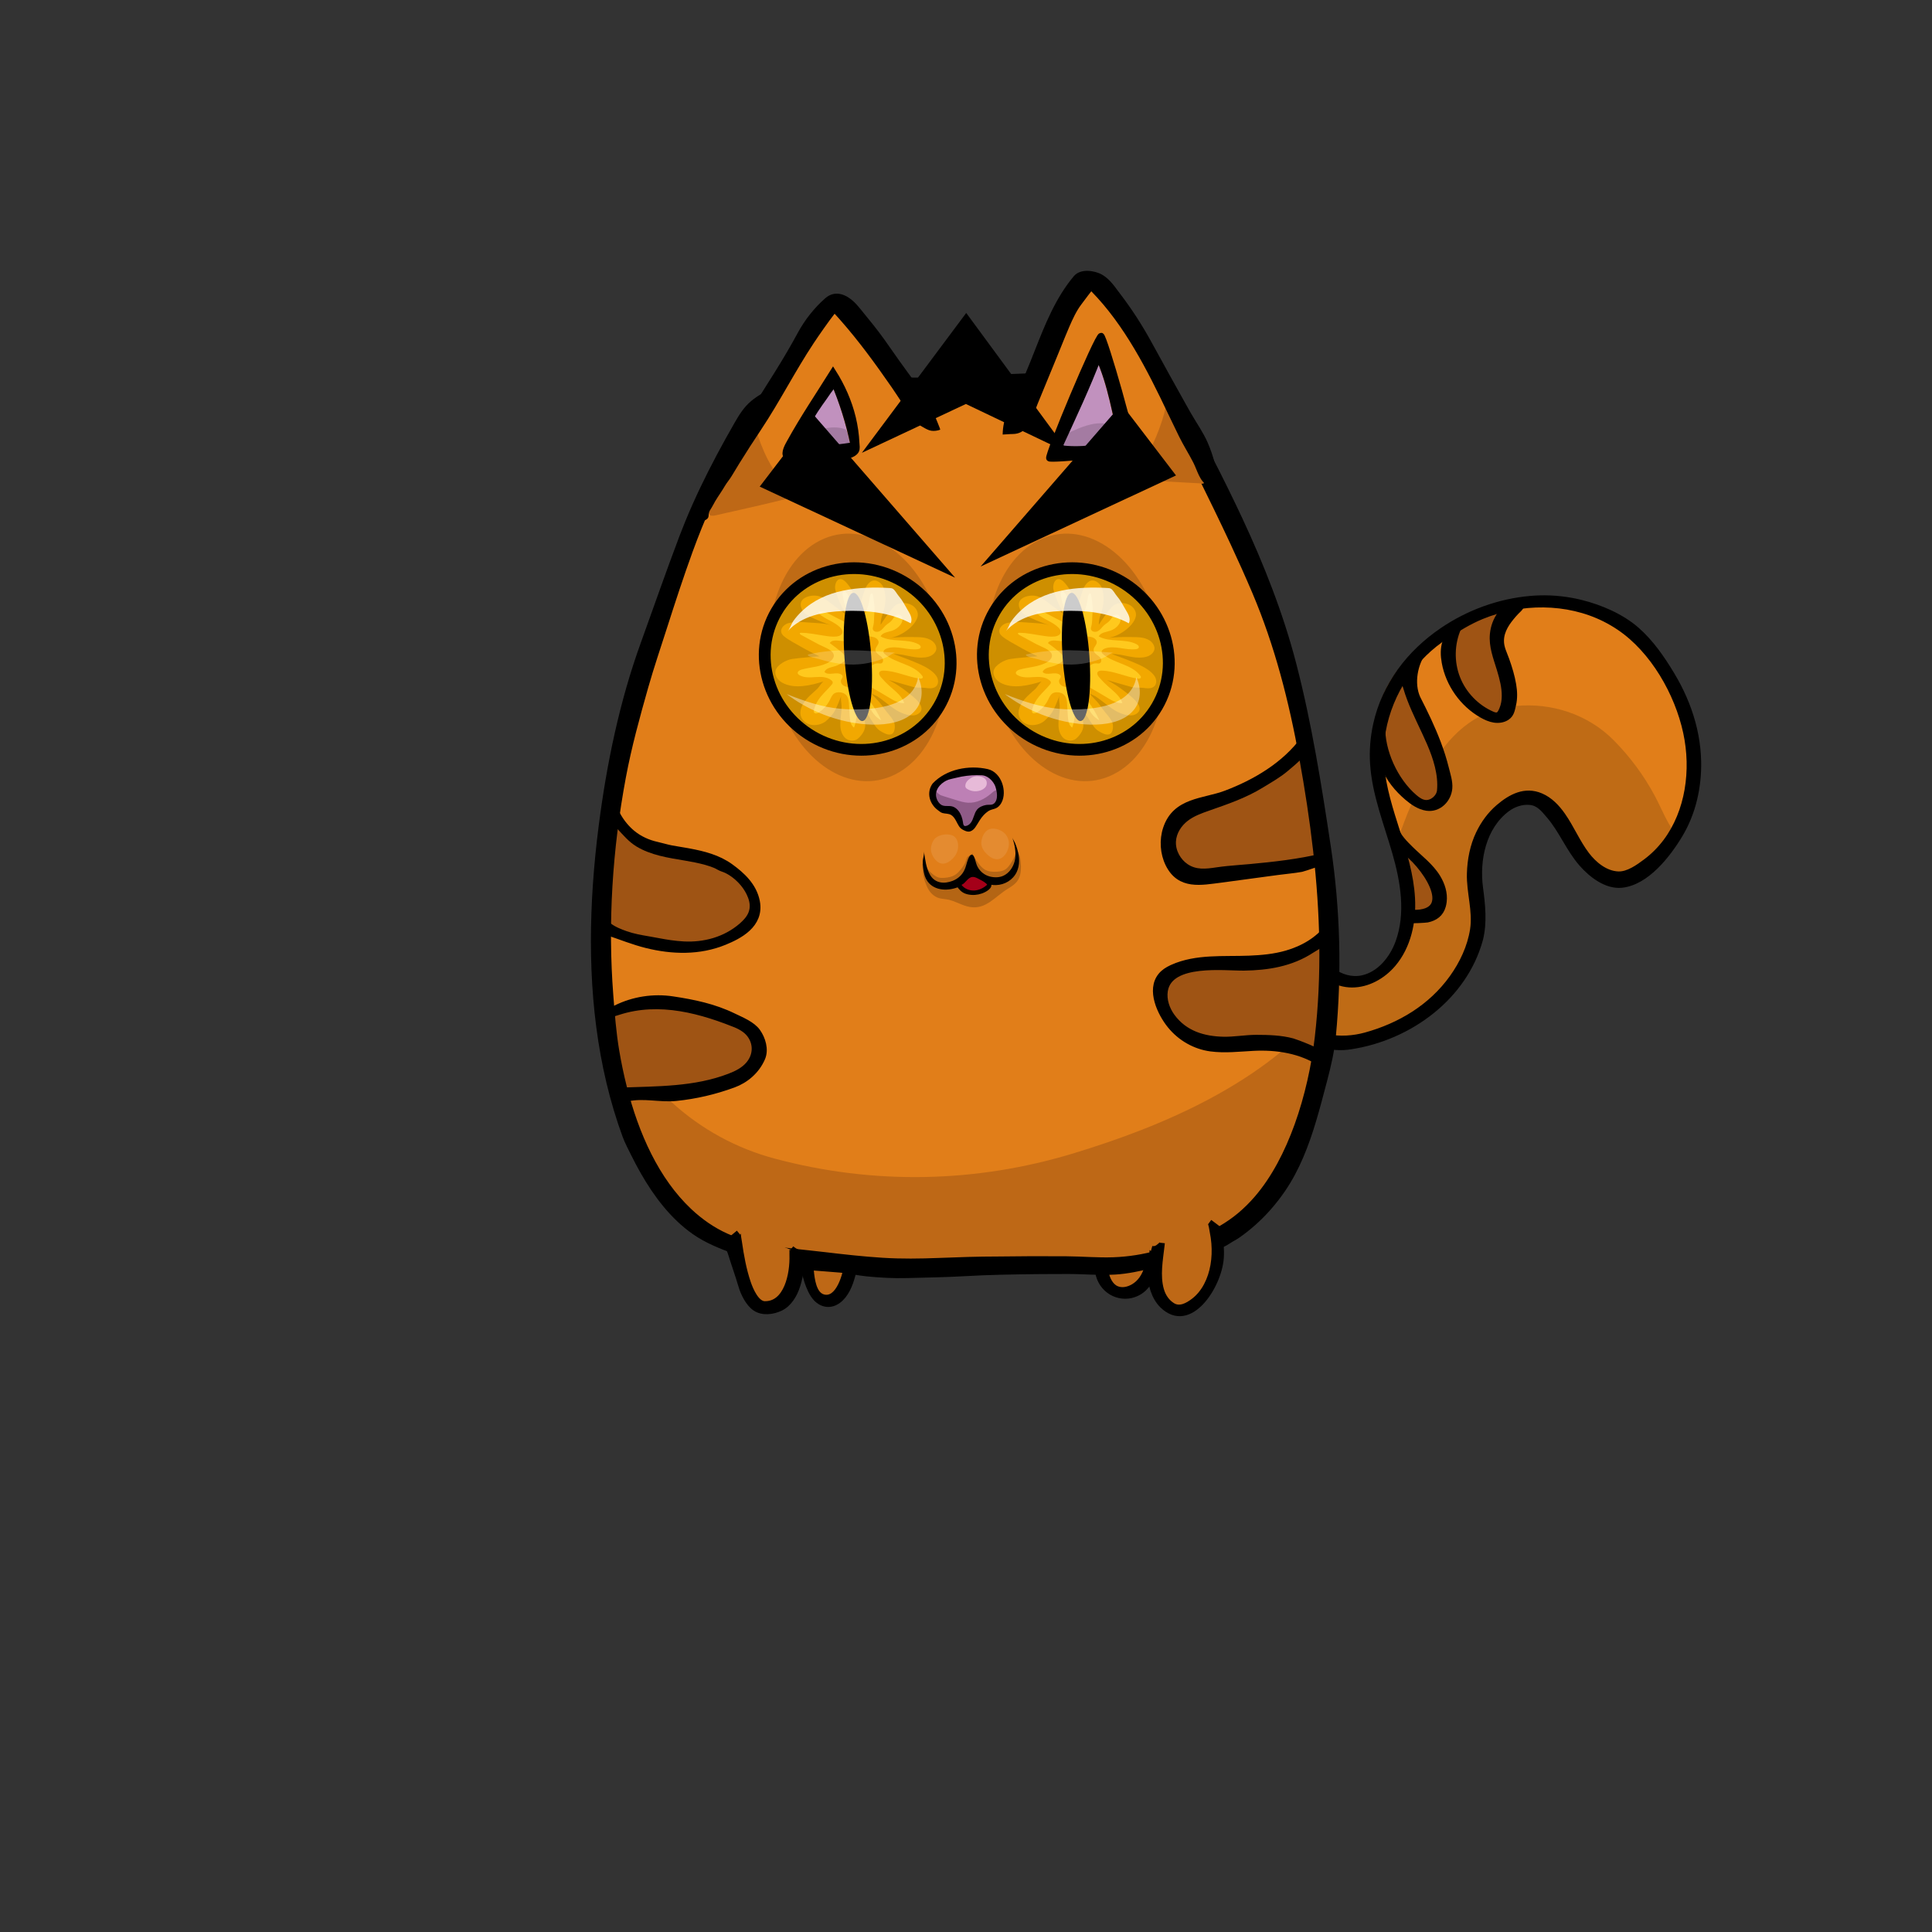 <?xml version="1.0" encoding="UTF-8"?> <svg xmlns="http://www.w3.org/2000/svg" xmlns:xlink="http://www.w3.org/1999/xlink" version="1.1" id="" x="0px" y="0px" viewBox="0 0 2304 2304" style="enable-background:new 0 0 2304 2304;" xml:space="preserve"><rect x="0" y="0" width="2304" height="2304" fill="#333333" stroke="none"/> <g class="tail"> <g class="tail__group" style="transform-origin: 1152px 921.6px; transform: skewY(0deg) skewX(-0deg);"> <g class="tail__part tail__part--static"> <g class="tail__subpart tail__subpart--static"> <path style="fill:#E17E19;" d="M1600.637,1241.259c-15.471,0.001-43.305-3.716-55.89-28.622l-0.519-1.028l0.281-1.117 c2.551-10.207,5.742-20.377,8.83-30.212c3.822-12.172,7.774-24.757,10.484-37.373l1.383-6.439l4.069,5.179l3.329,4.3 c9.724,12.647,20.745,26.982,36.694,26.986h0.003c1.631,0,3.318-0.15,5.014-0.443c19.523-1.241,36.887-12.708,49.228-32.327 c7.173-11.407,11.701-20.671,13.845-28.324c3.236-11.553,0.395-24.931-2.113-36.733l-26.197-123.668 c-6.651-31.393-14.186-66.974-6.627-100.969c7.906-35.55,33.259-69.405,69.559-92.884c18.976-12.275,41.186-22.285,67.899-30.602 c2.306-0.72,4.673-1.496,7.076-2.286c8.722-2.86,17.739-5.82,26.632-7.005c0.849-0.113,1.69-0.21,2.526-0.287 c2.313-0.216,4.698-0.297,7.115-0.297c3.674,0,7.43,0.19,11.146,0.38c2.934,0.151,5.841,0.3,8.655,0.346 c20.193,0.331,40.02,4.335,58.93,11.903c19.022,7.612,36.002,18.386,50.472,32.021c7.384,6.957,14.031,14.62,19.758,22.777 c2.907,4.145,5.156,8.695,7.329,13.097c2.137,4.329,4.157,8.418,6.717,12.057c29.394,41.759,39.103,100.829,24.736,150.489 c-11.498,39.742-37.358,69.753-72.81,84.501l-0.505,0.21l-0.546,0.024c-0.963,0.043-1.923,0.064-2.856,0.064h-0.009 c-32.458,0.003-46.493-25.119-60.069-49.415c-13.014-23.284-25.306-45.283-52.747-47.217 c-50.173,11.325-73.777,69.147-64.34,116.241c18.357,81.255-51.425,154.992-128.134,172.834 C1619.922,1239.92,1610.078,1241.259,1600.637,1241.259z"></path><linearGradient id="ID_f6fd35f8f51_" gradientUnits="userSpaceOnUse" x1="1544.228" y1="1041.233" x2="1997.068" y2="1041.233"> <stop offset="0" style="stop-color:#000000;stop-opacity:0.15"></stop><stop offset="1" style="stop-color:#000000;stop-opacity:0.15"></stop></linearGradient><path style="fill:url(#ID_f6fd35f8f51_);" d="M1973.841,949.883c-13.113-24.762-29.767-47.262-49.493-67.153 c-30.512-30.77-73.914-45.035-116.964-40.789c-50.406,4.973-80.611,36.327-104.793,78.329 c-14.6,25.359-25.856,52.104-35.028,79.855c-1.727,5.224-3.297,10.499-4.827,15.788l12.539,59.192 c2.508,11.802,5.349,25.18,2.113,36.733c-2.144,7.653-6.672,16.917-13.845,28.324c-12.341,19.619-29.705,31.086-49.228,32.327 c-1.696,0.293-3.383,0.443-5.014,0.443h-0.003c-15.948-0.003-26.97-14.338-36.694-26.986l-3.329-4.3l-4.069-5.179l-1.383,6.439 c-2.711,12.616-6.663,25.201-10.484,37.373c-3.088,9.835-6.279,20.005-8.83,30.212l-0.281,1.117l0.519,1.028 c12.585,24.905,40.419,28.623,55.89,28.622c9.44,0,19.285-1.339,28.35-3.839c76.708-17.842,146.49-91.58,128.134-172.834 c-9.437-47.093,14.167-104.916,64.34-116.241c27.441,1.934,39.734,23.933,52.747,47.217 c13.575,24.296,27.611,49.418,60.069,49.415h0.009c0.933,0,1.893-0.021,2.856-0.064l0.546-0.024l0.505-0.21 c24.932-10.372,45.091-28.318,58.876-51.862C1987.268,979.764,1981.729,964.78,1973.841,949.883z"></path><path style="fill:#9F5414;" d="M1739.687,748.418c18.029-9.569,36.714-18.181,56.858-22.26 c-46.433,34.397,18.131,85.716-10.172,127.617C1742.809,840.63,1720.499,789.563,1739.687,748.418z"></path><path style="fill:#9F5414;" d="M1694.714,955.656c-49.103-31.93-56.708-103.745-21.455-149.071 c7.555,41.7,36.462,75.593,41.952,118.199C1723.37,938.734,1713.146,963.966,1694.714,955.656z"></path><path style="fill:#9F5414;" d="M1670.591,1012.767c24.375,13.799,62.953,71.312,15.411,75.341 C1685.599,1062.121,1679.908,1036.839,1670.591,1012.767z"></path><path style="stroke:#000000;stroke-width:6.183;stroke-miterlimit:10;" d="M1722.158,1075.316 c1.229-10.188-2.008-20.265-7.344-29.098c-8.183-13.546-21.508-23.257-32.584-34.255c-6.346-6.301-15.051-14.77-17.504-23.696 c0.002,0.008,6.909,25.137,6.909,25.137c24.265,14.711,68.395,76.486,12.696,74.704l-2.46,9.405 c-0.304,1.016,18.838-0.202,20.294-0.506c9.456-1.977,16.314-6.964,18.947-16.417 C1721.602,1078.832,1721.947,1077.072,1722.158,1075.316z"></path><path style="stroke:#000000;stroke-width:6.183;stroke-miterlimit:10;" d="M2008.163,831.835 c-4.099-9.327-8.822-18.385-14.063-27.109c-11.57-19.259-24.804-38.666-41.971-53.726c-18.196-15.962-43.182-26.693-66.54-32.503 c-16.126-4.011-32.759-5.838-49.371-5.381c-3.769,0.103-7.534,0.322-11.29,0.651c-37.417,3.277-73.88,16.678-104.919,37.755 c-39.472,26.803-68.968,65.29-79.365,112.332c-3.393,15.353-4.693,31.178-3.673,46.873c2.361,36.319,16.199,70.73,26.309,105.693 c10.109,34.963,16.432,73.07,3.937,107.254c-7.241,19.808-22.371,38.35-43.028,42.601c-24.721,5.087-51.529-15.224-53.321-40.4 c-0.977,6.494-1.954,12.988-2.931,19.482c6.389,17.768,25.542,29.209,44.424,29.193c18.882-0.016,36.855-10.171,49.104-24.541 c18.216-21.371,24.467-50.912,22.914-78.95c-3.038-54.872-32.417-104.222-36.832-158.857c-0.135-1.658-0.245-3.318-0.331-4.979 c-2.439-47.251,17.593-94.568,51.237-127.478c7.878-7.707,16.513-14.643,25.786-20.604c13.877-8.92,27.544-17.546,42.863-23.823 c46.203-18.931,101.686-19.506,146.732,3.172c5.89,2.965,11.588,6.309,17.057,9.993c40.191,27.082,69.366,78.19,79.444,124.985 c4.852,22.529,5.576,46.054,1.625,68.779c-3.831,22.034-12.187,43.452-25.684,61.391c-6.737,8.954-14.71,16.965-23.691,23.67 c-9.01,6.726-21.068,15.437-32.694,15.019c-15.34-0.552-28.819-11.723-37.644-23.424c-11.014-14.603-18.032-31.737-28.49-46.706 c-6.74-9.647-15.071-18.473-26.073-23.168c-19.173-8.183-36.224,0.965-50.714,13.314c-10.101,8.608-18.052,19.559-23.769,31.498 c-7.145,14.922-10.296,31.421-10.766,47.885c-0.639,22.409,7.223,44.726,3.756,66.892c-3.231,20.662-12.514,40.359-24.641,57.263 c-25.145,35.052-62.237,57.222-103.264,68.527c-27.453,7.564-65.898,5.438-80.528-22.74l-7.267,17.534 c20.546,13.995,45.606,23.367,70.773,19.005c69.298-10.626,135.473-58.571,154.258-128.221c4.891-19.775,2.677-40.976-0.003-60.9 c-4.504-33.483,3.493-72.758,31.93-94.062c7.626-5.71,17.558-9.146,27.139-8.181c10.494,1.058,16.021,8.458,22.53,16.035 c15.147,17.633,23.595,39.974,38.941,57.446c11.877,13.521,29.724,27.058,47.692,25.315c29.814-2.892,55.371-35.765,69.96-60.132 c15.745-26.297,22.583-57.322,21.887-87.807c-0.114-4.972-0.427-9.94-0.937-14.888 C2022.491,871.724,2016.673,851.2,2008.163,831.835z"></path><path style="stroke:#000000;stroke-width:6.183;stroke-miterlimit:10;" d="M1673.297,806.755 c-1.095,1.043,2.708,11.718,3.179,13.337c1.324,4.543,2.863,9.022,4.546,13.444c3.371,8.863,7.322,17.489,11.321,26.081 c8.24,17.704,17.295,35.312,21.905,54.406c2.267,9.389,3.451,19.196,2.518,28.847c-0.753,7.782-8.948,14.925-16.919,14.226 c-4.805-0.42-8.977-3.397-12.648-6.526c-23.21-19.78-39.463-55.202-38.306-85.675c-7.028,13.781-3.898,35.311,1.601,49.769 c5.499,14.459,15.735,26.737,27.529,36.747c6.754,5.733,14.41,10.956,23.163,12.324c14.461,2.26,26.425-9.68,27.662-23.599 c0.701-7.888-2.262-16.653-4.144-24.227c-2.484-9.991-5.64-19.807-9.256-29.443c-6.955-18.538-15.59-36.391-24.613-53.996 c-8.004-17.597-3.223-41.233,7.448-55.664L1673.297,806.755z"></path><path style="stroke:#000000;stroke-width:6.183;stroke-miterlimit:10;" d="M1796.551,724.083c-3.407,1.42-5.759,5.186-7.78,8.09 c-5.09,7.318-8.022,15.059-8.908,23.981c-1.436,14.478,3.924,28.012,8.079,41.607c0.136,0.444,0.271,0.89,0.404,1.335 c3.018,10.051,5.771,20.473,5.659,31.047c-0.056,5.29-0.867,10.623-2.948,15.516c-2.555,6.008-4.463,8.887-11.247,5.961 c-18.788-8.103-34.099-23.939-41.564-42.989c-7.466-19.05-6.989-41.073,1.291-59.783c-7.831,2.245-13.733,9.172-16.325,16.895 c-2.592,7.723-2.263,16.148-0.823,24.167c4.705,26.196,21.531,49.958,44.677,63.096c4.615,2.619,9.537,4.857,14.78,5.672 c5.243,0.815,10.87,0.093,15.301-2.827c5.642-3.717,6.265-9.251,7.697-15.225c1.896-7.913,1.523-16.226,0.183-24.193 c-1.71-10.164-4.748-20.057-8.198-29.751c-2.72-7.644-6.49-14.437-6.372-22.777c0.172-12.207,7.421-22.096,15.129-30.944 c1.871-2.148,3.866-4.169,5.941-6.12c1.724-1.621,2.811-3.758,4.045-5.785c-0.306,0.502-3.981,0.629-4.551,0.72 c-2.976,0.472-5.952,0.943-8.927,1.415C1800.423,723.456,1798.184,723.422,1796.551,724.083z"></path><path style="stroke:#000000;stroke-width:6.183;stroke-miterlimit:10;" d="M1723.208,760.832c0,0,0.216-0.162,0.545-0.408 L1723.208,760.832z"></path></g></g></g> </g> <g class="face"> <g class="face__group" style="transform-origin: 1152px 921.6px; transform: rotate(0deg);"> <g class="face__part face__part--static"> <g class="face__subpart face__subpart--static"> <path style="fill:#BE6816;" d="M983.021,1550.688c-2.521-1.216-4.964-2.63-7.228-4.386c-7.694-5.968-11.882-16.186-14.431-26.016 c-1.359-5.239,1.231-10.968,1.775-16.419c0.654-6.559,0.476-13.225-0.549-19.725c15.971,5.821,32.944,8.12,49.682,6.728 c1.793-0.149,3.786-0.275,5.182,1.004c2.999,2.746,0.442,7.132-0.29,10.321c-0.803,3.498-1.168,7.146-1.912,10.672 c-1.916,9.071-4.357,18.171-8.92,26.041c-2.957,5.099-6.831,9.544-11.691,12.307c-3.372,1.918-5.023,2.338-8.6,0.831 C985.025,1551.618,984.016,1551.168,983.021,1550.688z"></path><path style="stroke:#000000;stroke-width:6.205;stroke-miterlimit:10;" d="M977.598,1544.576 c-8.583-6.515-9.683-23.843-10.648-34.008c-0.537-5.654-0.667-11.358-0.328-17.033c0.092-1.542,1.499-17.165,2.481-17.096 c-4.194-0.296-8.288-2.167-11.484-5.245c0.659,0.635-0.477,8.41-0.523,9.672c-0.13,3.607-0.187,7.218-0.172,10.828 c0.06,14.114,2.072,28.584,7.23,41.66c2.986,7.57,7.192,15.449,13.921,19.396c10.077,5.911,20.433,1.75,27.698-7.32 c7.532-9.402,10.284-21.068,13.406-32.812c1.643-6.181,2.913-12.5,3.833-18.868c0.168-1.16,1.099-12.591,1.446-12.666 c-4.401,0.959-9.045,0.447-13.198-1.455c-0.509,0.035-0.856,23.084-1.06,25.126c-1.451,14.534-10.149,46.881-28.343,41.924 C980.263,1546.247,978.85,1545.526,977.598,1544.576z"></path><path style="fill:#BE6816;" d="M1338.638,1545.278c-10.856,0-23.157-7.393-25.117-28.142l-0.627-6.611l5.789-1.238 c15.374-3.291,31.318-5.726,48.736-7.442l7.776-0.768l-0.87,8.755C1372.221,1531.034,1354.175,1545.278,1338.638,1545.278z"></path><path style="stroke:#000000;stroke-width:6.205;stroke-miterlimit:10;" d="M1318.774,1516.781 c-0.215-1.051-0.392-2.097-0.533-3.124c-0.23-1.667-1.627-16.211-0.04-16.241c-2.892,0.056-5.794-0.78-8.308-2.391 c0.829,0.545-0.501,6.515-0.63,7.426c-0.51,3.581-0.874,7.088-0.621,10.723c1.577,22.623,21.279,36.026,40.205,31.771 c7.463-1.677,14.404-5.909,19.302-12.555c6.046-8.205,7.023-17.591,8.243-27.721c0.49-4.072,0.732-8.212,0.86-12.309 c0.042-1.323-0.668-7.545,0.509-8.343c-2.381,1.615-5.577,1.551-7.905-0.159c2.119,18.831-2.324,40.949-18.25,50.35 c-6.029,3.559-13.541,5.297-20.068,2.425C1324.378,1533.483,1320.443,1524.965,1318.774,1516.781z"></path><path style="fill:#E17E19;" d="M1392.484,1501.564c-0.267,0.062-0.533,0.124-0.8,0.185c-11.316,2.604-22.971,3.213-33.74,7.563 c-9.948,4.018-20.544,5.154-31.048,5.154c-7.523,0-15.162-0.594-22.545-1.168c-7.358-0.574-14.308-1.114-21.125-1.114 c-2.475,0-4.925,0.074-7.337,0.248c-13.259,1.432-27.479,2.108-44.548,2.108c-13.309,0-26.796-0.419-39.843-0.824 c-12.953-0.402-26.346-0.817-39.465-0.817c-22.349,0-40.538,1.234-57.246,3.882c-9.764,0.96-18.133,1.406-25.928,1.406 c-21.635,0-40.061-3.522-56.332-10.767c-4.858-2.383-10.201-3.448-17.019-3.448c-4.315,0-8.665,0.4-13.271,0.824 c-4.597,0.424-9.352,0.861-14.067,0.861c-11.662,0-22.129-4.644-33.335-7.578c-12.257-3.209-24.747-5.071-37.209-6.926 c-6.1-0.966-12.167-1.336-17.907-3.772c-6.227-2.643-12.911-3.905-19.165-6.657c-3.289-1.447-6.527-3.047-9.7-4.793 c-2.927-1.611-5.526-3.515-8.818-4.156c-2.603-0.507-5.15-1.342-7.354-2.985c-3.746-2.794-7.461-5.612-11.056-8.66 c-7.65-6.487-14.852-13.639-21.568-21.329c-13.179-15.089-24.451-32.211-33.988-50.439c-9.343-17.861-17.044-36.784-23.423-56.224 c-6.048-18.432-10.915-37.347-14.82-56.498c-3.451-16.925-6.151-34.043-8.179-51.258c-0.436-3.705-0.841-7.416-1.214-11.13 l-0.567-5.64l0.74-0.307c-9.879-101.34-3.128-206.642,20.067-313.004l1.083-4.965l0.49-0.053l1.45-6.574 c7.377-33.429,14.477-61.174,25.154-87.929l0.98-2.456l-0.738-0.516l5.86-18.313c19.229-60.14,38.497-120.435,63.026-178.145 c17.302-40.708,39.873-94.201,79.248-113.365c17.866-8.695,37.685-10.45,57.088-12.094c58.468-4.952,116.936-9.904,175.404-14.855 c30.908-2.618,61.914-5.237,92.868-3.449c56.688,3.274,112.666,21.579,162.124,53.007c5.671,3.604,10.303,9.07,13.147,15.677 c5.281,12.268,9.332,25.392,14.749,37.628c12.113,27.361,26.046,53.625,39.957,79.852c24.902,46.945,50.649,95.486,65.312,149.658 c17.793,52.253,23.891,108.503,29.786,162.902c2.468,22.783,5.024,46.342,8.41,69.185l0.852,5.747l3.233-0.969l1.81,6.622 c11.227,41.05,7.888,83.83,4.662,125.2c-0.865,11.091-1.76,22.555-2.338,33.676c2.818,45.576-10.394,88.666-23.172,130.339 c-2.628,8.57-5.249,17.109-7.714,25.631c-7.665,28.742-20.212,55.873-37.173,79.03c-13.984,19.094-30.967,35.442-50.186,47.465 C1443.264,1486.487,1418.061,1495.613,1392.484,1501.564z"></path><path style="fill:#BE6816;" d="M1280.429,1375.334c-116.802,35.517-238.457,37.822-356.272,6.432 c-92.599-24.671-166.961-92.003-204.604-186.568c0.34,4.039,0.661,8.081,1.053,12.108l-0.74,0.307l0.567,5.639 c0.373,3.715,0.778,7.425,1.214,11.131c2.028,17.216,4.728,34.333,8.179,51.258c3.905,19.151,8.772,38.065,14.82,56.498 c6.379,19.44,14.08,38.362,23.423,56.224c9.536,18.229,20.809,35.35,33.988,50.439c6.717,7.69,13.919,14.842,21.569,21.329 c3.907,3.313,7.956,6.355,12.034,9.389c2.413,1.795,3.794,1.698,6.613,2.306c3.181,0.684,5.725,2.534,8.581,4.106 c3.173,1.747,6.411,3.346,9.7,4.794c6.253,2.752,12.938,4.013,19.165,6.656c5.74,2.437,11.807,2.807,17.907,3.773 c12.462,1.856,24.952,3.717,37.209,6.926c11.206,2.934,21.673,7.577,33.335,7.577c4.715,0,9.471-0.436,14.067-0.861 c4.606-0.424,8.956-0.824,13.271-0.824c6.818,0,12.161,1.065,17.019,3.447c16.27,7.245,34.697,10.767,56.332,10.767 c7.795,0,16.164-0.445,25.928-1.405c16.707-2.648,34.897-3.882,57.246-3.882c13.119,0,26.512,0.415,39.465,0.816 c13.047,0.405,26.534,0.824,39.843,0.824c17.069,0,31.289-0.676,44.548-2.107c2.412-0.174,4.862-0.249,7.337-0.249 c6.818,0,13.767,0.541,21.125,1.115c7.383,0.574,15.023,1.168,22.545,1.168c10.504,0,21.1-1.136,31.048-5.154 c10.769-4.35,22.424-4.96,33.741-7.564c0.266-0.061,0.532-0.123,0.799-0.185c25.577-5.95,50.78-15.075,73.558-29.325 c19.22-12.022,36.202-28.371,50.186-47.465c16.961-23.157,29.508-50.288,37.173-79.03c2.466-8.522,5.086-17.061,7.714-25.63 c12.04-39.266,24.453-79.791,23.491-122.467C1508.219,1291.952,1386.903,1342.958,1280.429,1375.334z"></path><path style="fill:#9F5414;" d="M1437.271,1048.567c-9.421,0-17.066-2.222-24.059-6.991c-11.833-8.071-18.979-22.316-18.211-36.297 c0.67-12.223,7.165-23.988,17.821-32.278c8.856-6.89,19.241-10.536,28.403-13.755l4.178-1.463 c20.355-7.128,39.583-13.858,58.338-25.358l5.308-3.219c8.31-5.009,16.158-9.742,23.491-15.991 c9.299-7.927,17.751-16.805,26.831-24.965c8.679,45.843,17.37,91.768,22.213,138.326c-12.79,4.338-25.063,8.88-38.326,10.782 c0,0-8.703,1.289-11.833,1.773c-12.694,1.962-25.822,3.99-38.688,3.99c-3.305,0.33-7.137,0.641-10.972,0.953 c-5.03,0.41-10.064,0.818-15.087,1.326c-4.281,0.433-8.557,0.935-12.819,1.572 C1448.255,1047.814,1442.769,1048.567,1437.271,1048.567z"></path><path style="stroke:#000000;stroke-width:6.205;stroke-miterlimit:10;" d="M1464.005,1035.842 c-4.376,0.441-8.743,0.956-13.091,1.608c-12.699,1.901-24.996,3.425-36.503-4.422c-9.101-6.206-15.798-17.698-15.139-29.676 c0.601-10.928,7.081-20.573,15.07-26.788c7.989-6.214,17.413-9.553,26.678-12.806c22.416-7.873,43.073-14.744,63.668-27.369 c10.209-6.259,20.256-11.829,29.596-19.792c3.306-2.818,24.249-19.83,23.291-24.531c-0.813-3.989-1.626-7.977-2.438-11.965 c-23.194,32.166-59.234,52.832-93.545,65.802c-26.088,9.861-60.234,7.882-71.528,42.127c-4.53,13.735-3.474,29.678,2.816,42.5 c13.733,27.997,39.787,21.846,63.53,18.947c22.429-2.978,44.847-6.052,67.271-9.085c9.539-1.29,19.149-2.05,28.64-3.755 c2.549-0.458,27.401-9.099,27.246-9.275c-1.654-1.592-2.358-4.223-2.336-6.574c-28.518,6.831-57.58,10.067-86.599,12.748 C1481.773,1034.353,1472.87,1034.947,1464.005,1035.842z"></path><path style="fill:#9F5414;" d="M742.587,1305.526c-1.273,0-2.54-0.026-3.801-0.084l-3.423-0.162l-16.521-82.539 c-0.91-4.531-2.481-12.339,4.732-15.796c3.369-1.615,6.806-2.67,10.129-3.692l2.919-0.912c6.118-1.974,12.456-3.546,18.837-4.675 c8.572-1.516,17.565-2.285,26.727-2.285c3.67,0,7.337,0.122,10.999,0.355c22.363,1.432,45.782,6.923,73.711,17.283 c3.81,1.412,7.604,2.88,11.384,4.395c4.325,1.729,8.244,3.847,11.652,6.298c7.817,5.625,12.881,14.163,13.896,23.423 c0.983,8.967-1.825,17.903-7.904,25.16c-6.915,8.255-16.317,12.63-24.602,15.821l-0.702,0.271h-0.743 c-1.014,0-3.202,0.991-4.796,1.714c-1.338,0.606-2.624,1.176-3.738,1.536c-3.52,1.131-7.068,2.157-10.632,3.087 c-16.28,4.256-34.351,6.911-56.86,8.355c-9.497,0.609-19.007,0.963-28.515,1.266c-3.152,0.1-6.332,0.328-9.515,0.555 C751.392,1305.214,746.959,1305.526,742.587,1305.526z"></path><path style="stroke:#000000;stroke-width:6.205;stroke-miterlimit:10;" d="M887.525,1227.969 c13.286,9.557,16.371,27.461,5.147,40.857c-6.055,7.227-14.455,11.3-22.796,14.513c-41.371,15.94-85.938,15.125-129.095,16.735 c-0.921,3.519-1.511,8.143,1.226,10.124c1.704,1.234,3.925,0.753,5.909,0.296c19.718-4.53,38.816,1.369,58.431-0.65 c23.528-2.42,46.041-7.673,68.54-15.914c14.455-5.295,27.661-16.126,34.453-31.758c4.611-10.609,0.439-23.617-5.617-32.142 c-6.318-8.895-19.47-14.044-28.657-18.527c-23.503-11.469-47.716-16.404-72.862-20.203c-22.809-3.447-46.801,0.116-67.89,10.583 c-4.416,2.192-8.649,4.159-13.259,5.904c0.071,2.062,0.142,4.125,0.214,6.186c4.863-3.515,11.078-5.002,16.585-6.779 c6.009-1.939,12.124-3.449,18.298-4.541c12.153-2.15,24.505-2.663,36.779-1.877c24.77,1.584,49.07,8.322,72.568,17.037 c3.777,1.401,7.538,2.857,11.285,4.357C880.365,1223.603,884.108,1225.511,887.525,1227.969z"></path><path style="stroke:#000000;stroke-width:12.41;stroke-miterlimit:10;" d="M734.964,974.695 c4.648,8.059,10.588,15.171,17.463,20.854c8.921,7.374,19.506,12.097,30.322,14.48c5.76,1.269,11.418,3.116,17.249,4.211 c5.934,1.114,11.9,1.996,17.842,3.053c1.22,0.217,2.439,0.438,3.657,0.666c16.754,3.131,33.873,7.374,48.33,17.92 c12.984,9.471,26.732,21.737,30.205,39.829c4.922,25.637-19.811,38.167-37.102,45.246c-29.324,12.006-61.127,11.052-91.229,3.579 c-15.429-3.83-30.342-9.887-45.453-14.948c-1.353-0.453-2.783-1.134-4.175-1.384c-0.678-0.122-1.732,0.322-2.248-0.287 c-1.263-1.492-0.784-5.036-1.213-6.944c-0.345-1.537-0.459-2.24-0.43-3.762c0.015-0.788,0.508-4.729,0.029-5.193 c7.79,7.536,17.276,12.647,27.013,16.095c8.613,3.049,17.562,4.618,26.469,6.117c8.736,1.471,17.428,3.35,26.196,4.567 c5.16,0.716,10.34,1.259,15.533,1.533c23.303,1.226,47.791-4.976,66.671-21.387c9.464-8.227,14.997-16.894,10.013-30.502 c-4.04-11.031-12.61-20.544-21.632-26.518c-3.16-2.091-6.515-3.861-10.049-4.983c-3.241-1.028-6.406-3.289-9.627-4.559 c-3.477-1.37-7.022-2.512-10.597-3.504c-7.411-2.055-14.95-3.463-22.489-4.767c-10.515-1.819-21.087-3.38-31.462-6.078 c-9.341-2.429-18.791-5.761-27.339-10.934c-9.304-5.632-16.029-13.835-23.586-21.936c-1.886-2.022-3.849-4.181-4.58-6.999 c-1.01-3.889,0.559-7.973,2.093-11.637C732.069,969.336,733.447,972.066,734.964,974.695z"></path><path style="fill:#9F5414;" d="M732.364,984.657c-1.312-1.006-2.688-1.746-4.661-2.61c-2.911,32.881-5.823,65.761-8.734,98.641 c-1.617,18.258,15.357,25.193,28.363,29.799c8.613,3.049,17.562,4.618,26.469,6.117c8.736,1.471,17.428,3.35,26.196,4.567 c5.16,0.716,10.34,1.259,15.533,1.532c23.303,1.226,47.791-4.976,66.671-21.387c9.464-8.227,14.997-16.894,10.013-30.502 c-4.04-11.031-12.61-20.544-21.632-26.518c-3.159-2.092-6.515-3.861-10.049-4.983c-3.241-1.028-6.406-3.289-9.627-4.559 c-3.477-1.37-7.022-2.512-10.597-3.504c-7.411-2.055-14.95-3.463-22.489-4.767c-10.515-1.819-21.087-3.38-31.462-6.078 c-9.341-2.429-18.792-5.761-27.339-10.934c-9.304-5.632-16.029-13.835-23.586-21.936 C734.296,986.316,733.348,985.412,732.364,984.657z"></path><path style="fill:#9F5414;" d="M1574.516,1262.239c-2.034,0.118-4.222-0.06-4.969-0.164c-3.677-0.509-6.375-2.327-9.504-4.342 c-5.215-3.356-11.981-5.361-17.802-6.951c-13.421-3.66-28.578-3.984-41.731-4c-6.113,0-12.033,0.544-18.301,1.119 c-6.226,0.57-12.663,1.162-19.126,1.162l-2.4-0.028c-29.751-0.705-51.161-10.538-65.459-30.063 c-8.126-11.096-11.702-24.319-9.807-36.275c1.542-9.719,6.634-17.457,15.131-23.002c11.293-7.369,28.415-10.8,53.882-10.8 c6.666,0,13.04,0.219,18.642,0.412c4.275,0.148,8.088,0.282,11.215,0.282l1.263-0.009c33.009-0.461,57.733-6.812,77.81-19.984 c7.902-5.184,15.507-11.435,24.021-15.181c2.629,32.977,0.788,66.176-1.054,99.221c-0.896,16.082-1.883,32.583-7.831,47.232 C1578.131,1261.771,1576.389,1262.13,1574.516,1262.239z"></path><path style="stroke:#000000;stroke-width:6.205;stroke-miterlimit:10;" d="M1396.768,1154.018 c0.379-0.179,0.758-0.354,1.138-0.524c28.669-12.919,61.502-9.481,91.744-10.718c14.954-0.612,29.995-1.959,44.535-6.162 c19.2-5.55,37.894-15.922,50.749-33.475c0.755,4.296,1.509,8.592,2.265,12.888c0.706,4.047-19.643,15.403-22.733,17.429 c-24.664,16.183-52.792,20.568-80.943,20.961c-22.744,0.318-88.311-8.218-93.922,27.175c-1.711,10.795,2.253,21.958,8.443,30.411 c15.153,20.694,37.849,26.905,60.668,27.446c13.224,0.314,26.417-2.273,39.7-2.255c14.12,0.018,29.433,0.442,43.222,4.203 c3.835,1.046,34.851,12.674,34.664,16.32c-0.192,3.85-0.385,7.699-0.578,11.55c-23.803-16.308-53.743-20.612-81.147-19.169 c-16.862,0.888-33.895,2.921-50.74,0.676c-18.488-2.464-36.208-12.149-48.789-27.743c-11.526-14.286-25.158-42.381-10.912-59.799 C1387.561,1159.039,1392.091,1156.226,1396.768,1154.018z"></path><path style="stroke:#000000;stroke-width:12.41;stroke-miterlimit:10;" d="M1580.956,1010.669 c-10.982-72.892-22.73-146.987-41.176-217.994c-15.508-59.7-38.448-117.543-63.957-172.16c-2.458-5.263-4.941-10.51-7.446-15.745 c-6.464-13.506-13.076-26.92-19.799-40.264c-7.04-13.973-14.363-27.74-21.412-41.729c-10.714-21.262-27.442-34.911-47.017-44.735 c-23.457-11.773-50.725-17.654-76.012-22.049c-52.136-9.061-103.764-2.919-156.085-0.365c-26.045,1.272-52.127,1.204-78.183,0.419 c-24.578-0.74-49.34-3.544-73.895-2.774c-23.27,0.795-50.924,3.467-72.103,15.417c-8.415,3.742-16.703,8.168-23.999,14.265 c-7.956,6.649-13.246,15.218-18.566,24.5c-7.206,12.571-14.262,25.252-21.088,38.09c-13.519,25.429-26.134,51.493-37.183,78.408 c-2.345,5.713-4.62,11.463-6.818,17.251c-16.065,42.293-30.953,85.388-46.32,127.846 c-25.023,69.133-40.255,142.611-49.738,216.356c-1.523,11.845-2.887,23.716-4.056,35.613 c-4.427,45.035-6.334,90.451-4.513,135.739c1.809,44.994,7.34,89.871,17.723,133.394c5.117,21.449,11.404,42.545,18.916,63.078 c2.704,7.392,6.553,14.531,9.999,21.507c3.565,7.219,7.31,14.326,11.276,21.273c7.913,13.863,16.716,27.12,26.711,39.164 c9.896,11.924,20.984,22.639,33.286,31.287c14.878,10.461,31.241,16.752,47.788,22.914c8.287,3.085,16.638,5.958,25.073,8.485 c21.727,6.512,44.174,9.108,66.536,10.971c11.21,0.933,22.435,1.638,33.641,2.643c10.394,0.932,20.924,3.41,31.443,4.463 c15.833,1.585,31.739,2.451,47.636,2.019c22.969-0.622,45.98-0.933,68.984-2.275c28.739-1.676,57.468-2.079,86.289-2.437 c2.584-0.023,5.167-0.04,7.751-0.055c9.526-0.051,19.051-0.088,28.576-0.105c18.722-0.035,37.466,1.818,56.183,0.706 c14.703-0.874,29.048-4.061,43.405-7.454c11.907-2.82,23.813-5.641,35.721-8.461c8.472-2.006,16.954-4.025,25.265-6.778 c7.912-2.621,15.345-6.494,22.977-9.797c3.495-1.512,6.858-4.051,10.188-5.99c2.336-1.361,4.785-2.606,7.027-4.163 c6.713-4.662,13.179-9.776,19.354-15.304c12.587-11.268,23.966-24.252,33.797-38.594c16.954-24.734,27.672-52.781,36.383-81.827 c4.72-15.739,8.851-31.773,13.065-47.731c4.532-17.161,8.623-34.565,10.325-52.413 C1594.04,1160.565,1592.119,1084.763,1580.956,1010.669z M1574.103,1237.606c-3.923,33.867-11.92,70.894-24.406,105.508 c-11.899,32.984-27.875,63.779-48.288,87.564c-6.561,7.645-13.66,14.706-21.247,21.027 c-28.327,23.597-63.654,35.549-97.378,45.164c-17.953,5.118-36.4,8.026-54.908,8.684c-18.627,0.663-37.234-1.018-55.856-1.165 c-27.629-0.243-55.259-0.13-82.885,0.261c-22.964,0-45.918,0.791-68.865,1.694c-22.842,0.899-45.23,1.235-68.1-0.203 c-23.31-1.468-46.548-4.085-69.762-6.83c-22.368-2.645-44.872-4.452-67.12-8.226c-12.88-2.185-25.692-5.103-38.154-9.415 c-16.92-5.841-32.515-14.748-46.869-26.404c-3.588-2.913-7.132-5.946-10.489-9.192c-9.821-9.276-18.771-19.699-26.825-30.928 c-8.116-11.316-15.324-23.44-21.712-36.082c-6.482-12.826-12.124-26.184-17.047-39.861c-4.969-13.806-9.21-27.94-12.832-42.268 c-3.607-14.266-6.602-28.728-9.067-43.3c-3.702-21.885-5.427-44.596-7.143-66.882c-0.809-10.5-1.435-21.019-1.883-31.546 c-1.869-43.895-0.639-87.943,3.38-131.649c2.01-21.862,4.719-43.642,8.091-65.29c1.685-10.816,3.534-21.596,5.546-32.34 c6.802-36.321,16.63-72.05,26.664-107.367c6.9-24.284,15.034-48.149,22.707-72.13c9.707-30.337,19.589-60.615,30.445-90.456 c13.751-37.798,30.08-74.372,48.364-109.629c5.025-9.691,10.438-19.091,15.393-28.784c6.186-12.101,12.279-21.387,22.726-29.128 c9.951-7.373,21.07-12.596,32.469-16.351c17.757-5.85,36.098-9.44,54.525-11.148c31.62-2.93,63.125,2.55,94.785,3.802 c28.693,1.135,57.429,0.863,86.101-0.818c27.417-1.607,54.516-4.841,82.132-3.975c29.723,1.074,59.586,5.772,87.767,16.785 c24.396,9.534,51.522,18.441,67.474,43.287c8.818,13.733,14.468,29.621,21.697,44.299c13.408,27.224,26.76,54.487,39.609,82.054 c8.993,19.295,17.741,38.738,26.082,58.404c26.952,63.539,44.045,130.481,56.482,199.325 c13.156,72.775,22.726,146.66,23.805,221.032C1580.052,1162.704,1578.42,1200.335,1574.103,1237.606z"></path><path style="fill:#BE6816;" d="M893.452,1544c2.92,5.309,6.425,10.65,11.539,13.046c4.424,2.073,9.514,1.626,14.071-0.042 c10.717-3.923,18.922-14.159,23.74-25.652c4.818-11.494,6.667-24.252,8.126-36.86c0.154-1.335-15.899-7.342-17.586-8.003 c-6.186-2.426-12.481-4.5-18.852-6.212c-6.377-1.714-12.819-3.018-19.309-4.046c-6.678-1.057-13.189,0.351-19.9,1.232 c-2.172,0.285,4.236,31.045,5.079,34.109C883.488,1522.946,887.886,1533.879,893.452,1544z"></path><path style="stroke:#000000;stroke-width:6.205;stroke-miterlimit:10;" d="M944.012,1488.702 c0.798,0.677,0.495,6.613,0.536,7.795c0.801,22.932-6.54,59.033-32.764,58.319c-9.481-0.259-16.475-16.28-19.412-24.888 c-5.362-15.715-8.338-32.354-10.705-48.88c-0.174-1.212-1.977-10.147-0.911-11.026c-2.708,2.234-8.171,6.754-10.877,8.985 c-0.274-0.122-0.534-0.264-0.806-0.387l-3.521,6.16c3.514,2.723,5.109,8.162,6.453,12.505 c3.711,11.998,8.045,23.807,11.532,35.814c2.82,9.71,8.803,21.664,16.818,27.121c8.943,6.089,21.568,4.354,30.701-0.08 c10.017-4.864,16.555-15.576,20.164-26.827c2.22-6.921,4.291-15.479,3.907-22.916c0-0.004-0.814-15.771-0.814-15.771 C950.624,1493.302,947.134,1491.351,944.012,1488.702z"></path><path style="fill:#BE6816;" d="M1377.408,1521.721c0.173,10.125,2.484,20.505,8.118,28.386 c5.635,7.881,14.978,12.785,23.76,10.701c3.855-0.914,7.39-3.065,10.721-5.438c13.119-9.347,24.156-22.912,29.708-39.261 c5.552-16.349,5.205-35.523-2.414-50.775c-14.867,4.115-29.27,10.093-43.636,16.059c-5.044,2.094-10.093,4.171-15.131,6.284 c-2.925,1.226-6.105,2.287-7.72,5.55c-1.468,2.965-1.558,7.16-2.029,10.436 C1377.928,1509.636,1377.304,1515.659,1377.408,1521.721z"></path><path style="stroke:#000000;stroke-width:6.205;stroke-miterlimit:10;" d="M1442.627,1457.331 c1.778,1.295,2.748,9.815,3.216,12.117c0.88,4.327,1.5,8.723,1.859,13.144c0.713,8.785,0.403,17.702-1.094,26.367 c-2.89,16.731-10.482,32.587-23.175,42.305c-7.296,5.586-16.669,10.769-25.161,5.39c-6.512-4.125-11.092-10.698-13.35-18.692 c-4.735-16.759-1.201-35.398,0.749-52.357c0.127-1.101,0.251-2.201,0.367-3.304c-0.134,1.264-4.296,4.51-5.203,5.16 c-2.19,1.566-4.957,2.16-7.484,1.441c1.499,0.426-0.001,9.276-0.142,10.498c-0.641,5.531-1.727,10.889-1.748,16.511 c-0.057,14.756,4.502,31.27,14.671,41.12c32.442,31.424,67.522-22.435,70.168-56.449c0.448-5.754,0.319-11.564-0.399-17.284 c-0.007-0.056,0.181-0.217,0.451-0.417l0.262-14.875C1451.982,1464.371,1447.306,1460.737,1442.627,1457.331z"></path></g></g></g> </g> <g class="ears"> <g class="ears__group" style="transform-origin: 1152px 921.6px; transform: rotate(0deg);"> <g class="ears__part ears__part--right" style="transform-origin: 1274.11px 587.52px; transform: translate(0px, 0px) scaleX(1) scaleY(1) rotate(0deg);"> <g class="ears__subpart ears__subpart--right" style="transform-origin: 1274.11px 587.52px;"> <path style="fill:#E17E19;" d="M1406.953,494.846c1.985,4.046,3.934,8.114,5.907,12.167c2.261,4.643,5.123,8.896,8.147,12.98 c2.67,3.606,6.587,7.192,8.082,11.606c3.285,9.701,6.727,19.615,8.879,29.731c0.601,2.824,1.119,5.737,0.739,8.605 c-0.242,1.832-0.9,3.708-2.031,5.115c-1.609,2.001-2.801,1.539-5.075,1.403c-5.169-0.311-10.342-0.567-15.513-0.851 c-39.307-2.156-78.613-4.313-117.92-6.469c-11.901-0.653-23.932-1.329-35.368-4.971c-12.271-3.908-21.922-10.683-28.409-22.583 c-2.826-5.185-6.431-6.873-11.108-9.812c-5.855-3.68-10.816-8.989-14.9-14.807c-0.362-0.516-3.064-4.017-2.813-4.531 c6.015-12.328,13.236-23.302,18.762-35.952c5.886-13.476,10.934-27.358,15.978-41.225c13.145-36.139,26.739-73.51,54.48-102.043 l4.62-4.751l4.748,4.596C1350.041,377.471,1378.972,437.141,1406.953,494.846z"></path><path style="fill:#BE6816;" d="M1416.088,575.601c5.17,0.284,10.344,0.541,15.513,0.852c2.272,0.137,3.465,0.599,5.074-1.402 c1.132-1.407,1.788-3.284,2.031-5.115c0.381-2.869-0.138-5.782-0.738-8.606c-0.023-0.105-0.056-0.209-0.077-0.316 c-1.861-3.38-3.668-6.795-5.368-10.274c-2.923-5.979-5.567-12.1-8.032-18.318c-1.725-4.356-4.768-7.966-6.008-12.525 c-0.691-2.54-1.564-4.984-2.517-7.389c-1.1-1.788-2.181-3.591-3.108-5.496c-1.973-4.053-3.92-8.121-5.907-12.166 c-4.411-9.099-8.856-18.245-13.379-27.375c-1.747,11.717-4.252,23.237-7.808,34.29c-4.137,12.859-9.384,25.299-15.546,37.159 c-5.921,11.401-11.892,22.67-20.456,32.023c-0.306,0.336-0.649,0.634-0.962,0.966 C1371.23,573.141,1393.659,574.372,1416.088,575.601z"></path><path style="fill:#C191BE;" d="M1306.267,425.853c-13.822,36.054-28.58,67.304-47.469,108.462 c25.105,3.557,51.001-0.083,75.823-7.195C1326.512,495.815,1321.274,458.106,1306.267,425.853z"></path><linearGradient id="ID_66798036781_" gradientUnits="userSpaceOnUse" x1="1258.798" y1="520.227" x2="1334.621" y2="520.227"> <stop offset="0" style="stop-color:#000000;stop-opacity:0.15"></stop><stop offset="1" style="stop-color:#000000;stop-opacity:0.15"></stop></linearGradient><path style="fill:url(#ID_66798036781_);" d="M1315.696,504.82c-4.784-0.225-9.769,0.154-15.206,1.434 c-12.351,2.906-23.658,8.922-35.238,14.022c-2.103,4.572-4.239,9.214-6.454,14.039c25.105,3.557,51.001-0.083,75.823-7.196 c-1.355-5.231-2.624-10.686-3.878-16.219C1326.042,508.373,1320.95,506.468,1315.696,504.82z"></path><g> <path style="stroke:#000000;stroke-width:7.22;stroke-miterlimit:10;" d="M1313.124,400.456 c3.583,0.271,41.007,131.07,37.793,136.289c-1.846,2.998-97.647,12.352-99.723,9.824 C1248.705,543.539,1308.748,400.124,1313.124,400.456z M1310.058,425.853c-13.822,36.054-28.58,67.304-47.469,108.462 c25.105,3.557,51.001-0.083,75.823-7.195C1330.302,495.815,1325.064,458.106,1310.058,425.853z"></path></g><path d="M1448.312,551.127c-2.173-8.016-4.835-15.876-8.147-23.401c-5.408-12.285-13.174-23.168-19.781-34.684 c-0.071-0.125-0.143-0.25-0.214-0.374c-0.435-0.76-0.869-1.52-1.303-2.281c-1.069-1.874-2.133-3.75-3.193-5.63 c-13.813-24.759-28.094-50.36-41.889-75.661c-11.815-21.637-24.036-40.508-38.461-59.379c-0.897-1.167-1.775-2.355-2.653-3.538 c-5.169-6.964-10.512-14.166-18.749-18.82c-7.472-4.228-24.918-7.999-33.315,1.979c-21.874,25.987-34.454,57.938-46.624,88.837 c-7.019,17.825-14.276,36.26-23.172,52.999c-3.444,6.48-6.209,13.628-9.271,20.35c-3.835,8.419-5.646,17.329-5.826,26.696 c3.05-0.2,6.101-0.372,9.152-0.564c0.966-0.066,1.881-0.066,2.763-0.071c7.422-0.043,13.299-3.033,17.889-9.548 c5.391-7.651,8.283-17.627,11.89-26.401c3.281-7.982,6.562-15.965,9.843-23.947c4.434-10.788,8.862-21.579,13.303-32.363 c1.634-3.969,3.245-7.953,4.857-11.933c3.218-7.943,6.435-15.892,9.816-23.749c3.815-8.877,8.485-18.962,14.215-26.459 l1.396-1.878c5.137-6.948,8.448-11.263,10.573-13.932c39.6,40.341,66.709,93.725,91.104,145.115 c4.482,9.438,9.041,18.833,13.649,28.201c5.16,10.492,11.557,20.499,16.923,30.979c4.674,9.128,7.54,22.209,16.796,27.28 c0.753,0.412,1.541,0.742,2.359,0.964c2.691,1.084,5.996,1.128,8.151-0.933c1.486-1.421,2.182-3.623,2.289-5.772 s-0.311-4.282-0.726-6.386C1450.918,561.56,1449.718,556.311,1448.312,551.127z"></path></g></g><g class="ears__part ears__part--left" style="transform-origin: 983.81px 587.52px; transform: translate(0px, 0px) scaleX(1) scaleY(1) rotate(0deg);"> <g class="ears__subpart ears__subpart--left" style="transform-origin: 983.81px 587.52px;"> <path style="fill:#E17E19;" d="M860.485,560.327c2.269-3.919,4.856-7.808,6.782-11.917c1.326-2.83,1.271-5.871,2.702-8.708 c3.374-6.689,9.02-11.689,13.34-17.605c10.923-14.958,22.682-28.682,32.176-44.952c23.309-39.948,42.149-84.341,74.411-117.112 l4.819-4.897c0,0,4.653,4.911,4.733,4.996c17.989,18.986,34.469,39.595,50.149,60.842c15.336,20.782,28.805,43.803,44.961,63.737 c5.639,6.957,10.918,16.557,10.25,26.252c-0.432,6.261-3.394,11.989-6.834,17.033c-8.781,12.873-20.992,22.529-34.231,29.352 c-6.736,3.471-13.807,6.407-21.065,8.294c-8.397,2.183-17.041,3.126-25.339,5.781c-10.303,3.296-20.17,7.564-30.605,10.508 c-16.039,4.525-32.135,8.814-48.281,12.866c-3.066,0.769-6.135,1.529-9.205,2.28c-14.616,3.574-29.272,6.952-43.938,10.273 c-7.332,1.661-14.667,3.307-22.001,4.957c-3.657,0.823-7.315,1.81-10.997,2.48c-2.536,0.462-5.43,0.701-6.945-2.081 c-1.056-1.939-1.066-4.321-1.046-6.574c0.04-4.469,0.079-8.938,0.119-13.407c0.052-5.813,3.52-10.401,6.22-15.144 c3.159-5.548,6.317-11.096,9.476-16.644C860.251,560.733,860.368,560.53,860.485,560.327z"></path><path style="fill:#BE6816;" d="M932.385,572.363c-6.657-6.712-12.429-16.063-16.87-24.643 c-6.159-11.897-11.322-25.937-15.042-38.995c-0.574-2.016-1.135-4.48-1.665-7.135c-2.65,3.519-5.324,7.023-8.004,10.533 c-2.424,3.318-4.927,6.567-7.28,9.944c-2.508,3.597-4.81,7.433-7.432,10.928c-1.476,1.967-3.381,3.265-5.06,4.971 c-0.346,0.586-0.754,1.124-1.062,1.737c-1.431,2.836-1.378,5.878-2.704,8.707c-1.924,4.11-4.511,7.998-6.781,11.917 c-0.117,0.202-0.234,0.405-0.35,0.608c-3.159,5.549-6.316,11.096-9.475,16.645c-2.699,4.742-6.169,9.331-6.22,15.143 c-0.04,4.469-0.079,8.938-0.119,13.407c-0.021,2.254-0.009,4.637,1.046,6.575c1.515,2.781,4.408,2.542,6.944,2.08 c3.682-0.67,7.341-1.656,10.997-2.479c7.334-1.651,14.668-3.297,22.002-4.958c14.666-3.322,29.322-6.698,43.936-10.273 c3.07-0.751,6.138-1.51,9.204-2.279c2.659-0.667,5.31-1.381,7.967-2.061C942.161,585.598,937.874,577.898,932.385,572.363z"></path><path style="fill:#C191BE;" d="M947.285,531.189c-2.013-4.111,3.859-11.893,6.087-16.218 c6.088-11.819,12.948-23.169,20.512-33.933c3.41-4.852,6.929-9.552,10.164-14.493c1.342-2.051,7.571-8.649,6.321-11.574 c10.324,24.159,18.392,49.484,23.695,75.604c-0.081,1.12-23.018,3.451-24.871,3.714c-13.106,1.862-25.2,2.312-38.366-0.723 C948.931,533.13,947.824,532.292,947.285,531.189z"></path><linearGradient id="ID_667980367800000124883164678772209600000007462029152045942433_" gradientUnits="userSpaceOnUse" x1="951.023" y1="522.727" x2="1014.064" y2="522.727"> <stop offset="0" style="stop-color:#000000;stop-opacity:0.15"></stop><stop offset="1" style="stop-color:#000000;stop-opacity:0.15"></stop></linearGradient><path style="fill:url(#ID_667980367800000124883164678772209600000007462029152045942433_);" d="M1008.627,512.096 c-0.359-0.057-0.692-0.083-0.981-0.2c-5.323-2.18-12.673-2.751-19.937-1.665c-16.526,2.47-25.88,10.15-36.687,23.369 c13.089,2.985,25.13,2.541,38.171,0.689c1.853-0.263,24.789-2.592,24.87-3.714c-0.984-4.844-2.159-9.63-3.329-14.417 C1010.031,514.794,1009.34,513.395,1008.627,512.096z"></path><path d="M1111.136,487.836c-10.187-20.599-25.401-38.661-38.323-57.109c-6.062-8.654-12.123-17.308-18.264-25.926 c-8.42-11.806-17.61-23.008-26.492-33.844l-3.857-4.705c-13.627-16.643-28.556-20.632-39.974-10.654 c-13.062,11.445-24.442,25.784-32.913,41.457c-8.247,15.247-17.25,30.641-27.529,47.055c-5.861,9.359-11.754,18.698-17.652,28.048 c-21.844,34.63-43.151,69.592-63.628,105.1c-3.552,6.16-8.177,11.336-11.25,17.86c-2.113,4.487-3.714,9.259-4.748,14.174 c-0.818,3.888-2.381,9.816,1.237,12.652c2.445,1.917,6.176,0.8,8.785-0.057c2.545-0.836,6.665-1.889,7.979-4.655 c0.672-1.414,0.506-3.105,0.735-4.677c0.409-2.804,2.045-5.069,3.487-7.339c1.557-2.452,2.73-5.117,4.235-7.609 c3.67-6.079,7.83-11.792,11.406-17.94c2.522-4.335,5.691-7.774,8.266-12.113c2.943-4.958,5.941-9.876,8.968-14.775 c8.343-13.506,16.963-26.809,25.745-39.982c11.39-17.089,21.902-35.168,32.063-52.654c9.891-17.018,20.122-34.615,31.031-51.03 c5.496-8.299,18.292-26.738,24.867-34.966c2.147,2.333,4.272,4.689,6.378,7.067c22.367,25.264,42.402,52.83,61.792,80.808 c9.049,13.056,17.359,27.226,27.27,39.52c2.888,3.582,6.342,5.861,10.203,8.029c3.099,1.74,6.128,3.543,9.624,4.118 c3.298,0.542,7.588-0.034,10.676-1.259c0.447-0.178-6.777-17.325-7.455-18.879C1112.958,491.625,1112.068,489.72,1111.136,487.836 z"></path><path style="stroke:#000000;stroke-width:7.22;stroke-miterlimit:10;" d="M1020.889,537.305c1.334-2.603,0.569-5.691,0.413-9.01 c-0.47-10.106-1.926-20.152-4.281-29.94c-4.716-19.594-13.026-38.001-23.57-54.651c-17.383,27.83-35.768,54.971-51.71,83.921 c-1.974,3.584-7.31,12.537-3.828,16.529c3.29,3.771,10.087,2.988,14.428,2.745c15.177-0.846,30.349-1.847,45.52-2.811 c7.306-0.465,15.848,0.668,21.754-5.08C1020.171,538.469,1020.585,537.899,1020.889,537.305z M951.075,531.189 c-2.013-4.111,3.859-11.893,6.087-16.218c6.088-11.819,12.948-23.169,20.512-33.933c3.409-4.852,6.928-9.552,10.164-14.493 c1.342-2.051,7.571-8.649,6.321-11.574c10.324,24.159,18.392,49.484,23.695,75.604c-0.081,1.12-23.018,3.451-24.871,3.714 c-13.106,1.862-25.2,2.312-38.366-0.723C952.721,533.13,951.615,532.292,951.075,531.189z"></path></g></g></g> </g> <g class="mout"> <g class="mout__group" style="transform-origin: 1152px 921.6px; transform: rotate(0deg);"> <g class="mout__part mout__part--static" style="transform-origin: 1152px 990.72px; transform: translate(0px, 0px) scaleX(1) scaleY(1) rotate(0deg);"> <g class="mout__subpart mout__subpart--static" style="transform-origin: 1152px 990.72px;"> <path style="opacity:0.1;fill:#FFFFFF;" d="M1170.677,1001.516c-0.064,0.307-0.123,0.614-0.175,0.922 c-1.3,7.61,2.817,13.211,8.399,17.971c2.525,2.153,5.568,3.827,8.866,4.194c5.917,0.66,10.241-3.525,12.8-8.433 c6.823-13.083-0.255-26.319-15.007-27.981C1177.181,987.247,1172.225,994.143,1170.677,1001.516z"></path><path style="opacity:0.1;fill:#FFFFFF;" d="M1110.489,1009.356c-0.064,0.307-0.123,0.614-0.175,0.922 c-1.008,5.896,2.418,12.734,6.735,16.611c2.666,2.396,6.023,3.609,9.598,2.855c2.4-0.506,4.598-1.731,6.558-3.206 c3.955-2.974,7.112-7.095,8.57-11.824c2.104-6.825,0.593-16.786-7.37-18.91c-5.305-1.415-11.111-0.738-16.006,1.723 C1113.775,999.852,1111.536,1004.37,1110.489,1009.356z"></path><path style="opacity:0.2;" d="M1149.614,1079.717c2.266,0.796,4.579,1.467,6.985,1.886c19.082,3.327,30.099-12.322,44.643-21.323 c5.648-3.495,11.119-6.692,13.951-13.039c2.651-5.94,2.639-12.736,2.071-19.094c-0.235-2.633-0.526-5.291-1.353-7.814 c-0.167-0.511-2.586-6.136-3.217-5.595c-1.095,0.937-1.4,2.472-1.781,3.862c-1.105,4.033-3.339,7.655-5.655,11.137 c-1.872,2.814-3.903,5.662-6.796,7.41c-2.836,1.713-6.236,2.203-9.543,2.407c-5.103,0.315-10.498-0.041-14.836-2.746 c-2.849-1.777-5.025-4.433-7.07-7.096c-1.716-2.235-3.38-4.513-4.909-6.88c-1.005-1.556-1.979-3.238-2.058-5.089 c-1.392,0.945-2.785,1.89-4.177,2.834c-1.1,0.746-2.295,1.204-2.755,2.469c-1.041,2.862-1.875,5.72-3.429,8.371 c-1.077,1.838-2.399,3.518-3.743,5.172c-1.862,2.292-3.804,4.571-6.227,6.259c-3.993,2.783-8.98,3.743-13.838,4.043 c-2.207,0.136-4.456,0.146-6.586-0.448c-2.129-0.593-4.052-1.766-5.828-3.079c-5.253-3.882-9.483-9.136-12.154-15.096 c-0.109-0.245-1.29,1.92-1.306,2.268c-0.044,0.999,0.135,2.075,0.145,3.099c0.026,2.621,0.232,5.24,0.613,7.833 c0.763,5.186,2.227,10.27,4.361,15.058c1.272,2.855,2.793,5.629,4.838,7.993c2.119,2.449,4.785,4.423,7.746,5.735 c4.542,2.013,9.34,1.608,14.067,2.808C1137.968,1074.629,1143.628,1077.614,1149.614,1079.717z"></path><path d="M1164.966,1048.741c-2.019-1.256-4.599-1.952-6.781-1.007c-3.134,1.356-5.421,4.8-8.384,6.645 c-12.276,7.647-29.728,9.42-40.044,0.639c-3.729-3.174-6.527-7.728-7.809-13.883c-0.886-4.25-1.504-8.878-1.514-13.345 c-0.009-4.226,2.031-8.463,1.354-12.654c1.517,9.393,2.583,20.379,7.639,28.646c5.934,9.703,16.769,10.522,26.647,6.663 c5.181-2.024,9.651-5.524,12.605-10.262c0.987-1.583,1.798-3.273,2.446-5.021c1.649-4.447,2.419-9.824,4.986-13.849 c0.445-0.698,0.973-1.393,1.728-1.733c2.925-1.316,4.191,3.052,4.81,4.939c0.955,2.913,1.535,5.963,2.917,8.722 c1.919,3.833,4.814,7.048,8.468,9.298c4.679,2.882,10.309,3.992,15.756,3.577c11.742-0.896,19.472-11.664,20.883-22.596 c1.065-8.255-0.752-16.626-3.376-24.525c0.735,2.211,2.362,4.354,3.298,6.526c1.086,2.52,1.999,5.114,2.731,7.758 c2.379,8.592,3.133,18.314-0.849,26.663c-4.502,9.438-14.284,15.311-24.661,15.55 C1179.676,1055.678,1171.828,1053.009,1164.966,1048.741z"></path></g></g><g class="mout__part mout__part--variation" style="transform-origin: 1152px 990.72px; transform: translate(0px, 0px) scaleX(1) scaleY(1) rotate(0deg);"> <g class="mout__subpart mout__subpart--variation" style="transform-origin: 1152px 990.72px;"> <path d="M1164.52,1060.495c4.244-0.592,8.27-3.026,10.871-6.374c0.783-1.008,1.544-2.174,2.761-2.557 c1.503-0.473,3.207,0.566,3.785,2.033c2.352,5.978-6.824,10.437-11.098,11.936c-5.188,1.819-10.874,2.246-16.264,1.141 c-5.175-1.061-8.455-3.274-11.788-7.42c-0.715-0.89-1.39-1.855-1.655-2.966s-0.042-2.401,0.814-3.161 c0.822-0.725,2.056-0.815,3.107-0.507c1.051,0.308,1.964,0.957,2.854,1.596c4.001,2.877,8.543,6.034,13.699,6.386 C1162.579,1060.669,1163.555,1060.63,1164.52,1060.495z"></path><path style="fill:#A40019;" d="M1177.283,1055.033c-4.23,3.917-9.703,6.654-15.461,6.938c-5.758,0.284-11.746-2.1-15.19-6.723 c2.536-1.012,4.356-3.221,6.216-5.221c1.859-2,4.08-3.97,6.799-4.225c2.311-0.217,4.526,0.852,6.601,1.892 c3.463,1.736,6.967,3.5,9.893,6.039C1176.618,1054.149,1176.797,1054.629,1177.283,1055.033z"></path></g></g></g> </g> <g class="eyes"> <g class="eyes__group" style="transform-origin: 1152px 921.6px; transform: rotate(0deg);"> <g class="eyes__part eyes__part--right" style="transform-origin: 1297.15px 794.88px; transform: translate(0px, 0px) scaleX(1) scaleY(1) rotate(0deg);"> <g class="eyes__subpart eyes__subpart--right" style="transform-origin: 1297.15px 794.88px;"> <path style="opacity:0.15;" d="M1380.898,742.945c22.006,78.298-3.993,160.153-58.071,182.827 c-54.078,22.674-115.757-22.419-137.763-100.717c-22.007-78.299,3.993-160.153,58.07-182.827 C1297.213,619.554,1358.892,664.646,1380.898,742.945z"></path><g> <g> <path style="fill:#CE8F00;" d="M1381.449,843.314c-30.265,51.889-98.881,68.234-153.254,36.521 c-54.381-31.72-73.944-99.497-43.678-151.385c30.265-51.889,98.891-68.229,153.272-36.51 C1392.161,723.654,1411.714,791.425,1381.449,843.314z"></path><path d="M1225.561,884.345c-56.786-33.121-77.225-104.232-45.557-158.526c31.667-54.292,103.626-71.511,160.412-38.389 c56.777,33.117,77.208,104.221,45.54,158.515C1354.288,900.238,1282.339,917.461,1225.561,884.345z M1333.401,699.457 c-50.067-29.202-113.421-14.191-141.218,33.466c-27.797,47.659-9.674,110.193,40.393,139.395 c50.059,29.198,113.402,14.182,141.201-33.476C1401.575,791.184,1383.46,728.655,1333.401,699.457z"></path></g></g><g> <g> <g> <path style="fill:#F2A800;" d="M1195.145,758.807c-1.399-1.163-2.579-2.537-3.129-4.248 c-1.721-5.345,3.766-10.557,9.271-11.666c7.418-1.495,15.818-1.176,23.305-0.524c8.479,0.739,18.725,0.633,26.852,3.242 c-7.281-2.338-14.415-5.132-21.348-8.357c-6.329-2.945-11.415-4.926-14.149-11.748c-4.895-12.22,9.943-16.541,19.181-14.879 c6.588,1.185,10.908,5.168,16.212,9.095c6.249,4.628,12.499,9.255,18.747,13.883c-6.239-9.241-10.914-19.535-13.767-30.314 c-1.008-3.803,0.31-11.3,4.708-12.502c3.922-1.07,7.331,2.652,9.946,5.766c4.484,5.336,7.342,10.949,8.998,17.749 c1.396,5.734,2.313,11.654,4.817,16.997c0.245-7.402,2.182-14.602,4.495-21.596c1.919-5.806,4.085-13.389,9.945-16.565 c5.655-3.066,12.762,2.075,14.833,8.164c3.355,9.866,2.329,20.409-0.997,30.053c-1.519,4.405-2.931,8.984-2.619,13.633 c4.505-7.245,9.522-14.171,15.002-20.711c5.283-6.306,15.49-6.48,22.381-2.468c4.724,2.749,7.971,8.475,6.605,13.768 c-3.126,12.123-21.301,23.994-33.296,25.14c9.16-0.876,18.373-1.208,27.573-0.997c7.951,0.181,15.785-0.28,22.562,4.282 c4.061,2.733,7.018,8.193,4.741,12.524c-5.061,9.626-19.834,8.177-28.535,6.542c-7.186-1.35-14.351-3.336-21.661-3.139 c10.762,3.913,21.536,7.833,31.978,12.536c6.446,2.902,14.742,7.56,18.879,13.51c2.507,3.605,3.194,8.97,0.19,12.174 c-3.313,3.531-8.974,2.768-13.777,2.166c-4.903-0.616-9.582,0.168-14.429-1.211c-9.531-2.713-19.063-5.427-28.596-8.139 c7.737,3.992,15.087,8.739,21.908,14.151c5.323,4.225,26.237,18.676,12.539,26.55c-6.961,4.002-18.585-0.671-24.813-4.355 c-5.574-3.297-10.565-7.464-15.701-11.38c-2.482-1.891-4.984-3.764-7.604-5.463c-1.723-1.117-6.318-2.596-7.413-4.155 c2.581,3.675,5.958,6.707,8.938,10.067c2.751,3.1,5.164,6.482,7.573,9.856c3.266,4.579,9.119,10.212,11.032,15.468 c1.332,3.661,1.115,11.349-2.67,13.566c-2.311,1.352-5.271,0.78-7.726-0.288c-5.065-2.203-9.049-4.551-12.197-9.182 c-5.906-8.683-11.441-17.616-16.587-26.769c1.751,7.727,3.246,15.513,4.485,23.338c1.126,7.129-2.999,13.599-8.441,18.38 c-4.646,4.081-12.605,2.844-16.41-1.817c-8.553-10.48-2.859-24.883-3.195-36.925c-0.119-4.23-1.62-8.597-0.207-12.585 c-1.1,2.74-2.202,5.478-3.305,8.218c-2.387,5.937-4.877,12.035-9.33,16.632c-3.999,4.131-6.571,7.253-12.13,9.144 c-4.909,1.669-10.45,1.899-15.252-0.257c-5.167-2.319-9.096-7.646-8.918-13.307c0.246-7.922,5.757-14.955,11.179-20.195 c2.955-2.859,6.147-5.464,9.118-8.307c1.646-1.573,5.674-8.176,7.449-8.721c-15.181,4.654-34.889,9.685-49.597,1.381 c-5.104-2.881-9.213-8.714-7.745-14.386c1.79-6.911,13.051-12.751,19.689-13.745c10.764-1.612,21.806-2.157,32.641-3.229 c-7.944-3.675-15.718-7.716-23.291-12.107C1207.859,766.935,1200.663,763.392,1195.145,758.807z"></path><path style="fill:#FFC91D;" d="M1360.61,807.766c0.103-0.728-0.333-1.414-0.774-2.002 c-10.405-13.891-31.468-14.445-44.574-25.822c-0.523-0.454-1.047-0.946-1.316-1.585c-0.928-2.211,1.608-4.302,3.879-5.068 c11.726-3.96,24.551,2.476,36.823,0.878c1.351-0.175,2.911-0.628,3.375-1.908c0.615-1.692-1.143-3.266-2.748-4.084 c-13.766-7.006-31.526-1.727-45.018-9.246c2.381-4.64,8.64-5.086,13.598-6.708c4.026-1.316,7.696-3.817,10.198-7.237 c1.534-2.096,2.647-4.672,2.289-7.243c-0.36-2.572-2.575-4.981-5.169-4.871c-3.546,0.149-5.309,4.186-7.515,6.964 c-2.063,2.598-5.05,3.901-7.384,6.143c-2.343,2.25-3.984,4.992-6.946,6.646c-2.88,1.604-7.482,1.029-8.249-2.177 c-0.3-1.252,0.078-2.554,0.413-3.798c1.385-5.145,0.784-9.805,1.338-14.909c0.668-6.171-0.182-12.395-1.031-18.544 c-0.21-1.517-0.421-3.046-0.911-4.498c-0.154-0.457-0.432-0.98-0.915-1.004c-0.247-0.014-0.479,0.118-0.679,0.264 c-1.95,1.44-1.989,4.261-2.256,6.67c-0.531,4.794-1.963,9.661-3.842,14.089c-1.025,2.414-2.271,5.558-4.227,7.392 c-2.586,2.427-7.453,2.452-10.326,0.711c-0.357,0.13-0.493,0.492-0.664,0.814c-0.222-0.518-0.571-1.005-0.753-1.532 c-1.203-3.511-0.763-7.239-1.431-10.831c-0.979-5.266-2.525-15.583-7.105-19.137c-0.858-0.665-2.184-0.862-2.999-0.144 c-0.839,0.741-0.793,2.043-0.651,3.154c0.766,6.02,2.335,11.937,4.651,17.545c1.499,3.63,6.852,11.752,2.505,15.087 c-1.489,1.142-3.622,0.363-5.309-0.46c-5.752-2.811-11.447-5.738-17.078-8.78c-3.742-2.023-7.779-4.163-12.003-3.659 c-0.747,0.09-1.608,0.372-1.825,1.091c-0.224,0.75,0.391,1.472,0.973,1.994c7.425,6.646,17.86,9.255,25.021,16.182 c1.867,1.805,3.575,4.407,2.676,6.841c-2.489,6.738-17.694,3.648-22.819,2.923c-8.89-1.262-17.725-3.374-26.755-3.236 c-0.307,0.004-0.639,0.02-0.878,0.213c-0.724,0.58,0.183,1.668,0.999,2.108c7.032,3.8,14.064,7.601,21.096,11.4 c5.039,2.722,15.843,5.993,17.947,11.711c1.325,3.603-1.867,7.273-5.141,9.278c-9.864,6.046-22.158,6.017-33.29,9.172 c-2.326,0.66-5.159,2.563-4.205,4.784c0.308,0.72,0.969,1.22,1.633,1.633c5.637,3.51,12.79,2.936,19.416,2.489 c6.625-0.449,13.956-0.426,19.012,3.879c0.77,0.655,1.509,1.492,1.556,2.502c0.049,1.067-0.681,1.994-1.372,2.811 c-8.353,9.879-18.122,16.617-21.016,30.17c-0.187,0.881-0.338,1.843,0.06,2.654c1.02,2.085,4.187,1.239,6.104-0.07 c5.46-3.731,9.943-8.88,12.888-14.801c1.414-2.841,2.634-6.045,5.324-7.73c1.564-0.98,3.458-1.315,5.305-1.316 c3.375-0.003,6.889,1.162,9.063,3.744c2.473,2.935,2.809,7.056,3.034,10.885c0.265,4.514,0.532,9.026,0.798,13.539 c0.304,5.141,0.975,10.99,5.159,13.995c4.491-10.487,2.269-23.199,7.97-33.079c0.335-0.581,0.729-1.178,1.34-1.453 c0.691-0.312,1.503-0.143,2.205,0.142c4.127,1.681,5.73,6.522,7.54,10.593c2.772,6.235,7.264,11.914,13.37,14.96 c-3.657-7.81-8.065-15.269-13.145-22.238c-3.591-4.926-7.741-10.374-6.893-16.412c0.122-0.871,0.384-1.784,1.053-2.356 c1.329-1.134,3.355-0.344,4.89,0.494c7.553,4.116,15.003,8.426,22.336,12.922c5.947,3.643,12.317,7.549,19.284,7.216 c-1.172-3.634-3.263-6.745-5.798-9.581c-3.392-3.794-7.575-7.094-11.394-10.49c-3.779-3.358-7.322-6.98-10.595-10.832 c-1.445-1.699-2.906-4.059-1.8-5.996c0.944-1.654,3.192-1.912,5.095-1.864c14.642,0.372,28.287,7.462,42.787,9.542 C1358.326,809.507,1360.396,809.273,1360.61,807.766z M1311.299,791.026c-1.103,0.447-2.344,0.18-3.531,0.097 c-3.481-0.243-7.04,1.28-9.268,3.966c-1.381,1.667-2.239,3.694-3.164,5.652c-2.385,5.04-5.411,9.9-9.696,13.469 c-4.286,3.568-9.981,5.724-15.486,4.835c-2.066-0.332-4.132-1.128-5.568-2.649c-1.437-1.522-2.11-3.867-1.281-5.789 c0.598-1.385,1.93-2.605,1.703-4.095c-0.132-0.86-0.777-1.557-1.49-2.054c-5.751-4.015-15.291,1.988-20.132-3.086 c1.464-4.274,6.855-5.305,11.211-6.508c3.673-1.014,7.182-2.623,10.348-4.744c1.231-0.824,2.46-1.787,3.059-3.141 c1.519-3.446-1.637-7.046-4.542-9.441c-4.485-3.697-9.084-7.254-13.791-10.663c2.403-3.873,8.085-3.136,12.616-2.653 c7.423,0.791,14.126,0.902,17.839-6.042c0.285-0.532,0.567-1.127,0.442-1.717c-0.111-0.529-0.523-0.934-0.916-1.304 c-1.952-1.843-3.902-3.686-5.854-5.529c-0.773-0.73-1.56-2-0.77-2.71c0.269-0.241,0.648-0.313,1.008-0.346 c2.962-0.27,5.737,1.366,8.184,3.055c0.706,0.488,1.497,1.011,2.349,0.898c0.745-0.098,1.345-0.671,1.742-1.308 c1.656-2.658,0.68-6.641,3.002-8.742c2.536,1.562,2.984,5.023,2.943,8.003c-0.035,2.542-0.338,6.781,1.618,8.817 c2.024,2.108,6.352,1.794,9.005,2.769c2.667,0.979,5.222,3.293,5.054,6.129c-0.19,3.192-3.681,5.489-3.762,8.687 c-0.059,2.284,1.659,4.21,3.456,5.619c1.796,1.409,3.849,2.644,4.982,4.627C1313.74,787.11,1313.416,790.169,1311.299,791.026z "></path><path d="M1299.162,782.309c3.001,42.219-1.708,76.952-10.52,77.578c-8.813,0.625-18.388-33.092-21.389-75.31 c-3.001-42.219,1.708-76.952,10.521-77.577C1286.585,706.373,1296.161,740.09,1299.162,782.309z"></path></g></g></g><path style="opacity:0.8;fill:#FFFFFF;" d="M1346.266,743.328c-24.388-12.986-52.969-15.894-80.571-14.663 c-12.01,0.536-24.078,1.825-35.555,5.404c-11.476,3.577-22.396,9.563-30.504,18.439c2.699-2.955,4.157-8.42,6.552-11.849 c3.051-4.369,6.622-8.29,10.473-11.961c27.507-26.225,68.149-29.514,104.207-27.485c1.371,0.078,2.795,0.189,3.985,0.875 c2.614,1.506,4.957,6.259,6.987,8.589c4.29,4.928,7.08,10.396,10.262,15.918C1345.056,731.726,1348.927,737.133,1346.266,743.328z "></path><path style="opacity:0.4;fill:#FFFFFF;" d="M1333.564,859.38c-16.312,6.133-36.735,5.403-52.025,3.152 c-30.062-4.424-58.965-16.513-83.223-34.812c20.535,8.224,42.399,15.744,64.578,17.564c29.857,2.451,85.855,0.822,92.195-37.664 c5.689,11.723,5.948,26.6-1.622,37.207C1348.536,851.736,1341.543,856.379,1333.564,859.38z"></path><path style="opacity:0.2;fill:#FFFFFF;" d="M1306.059,788.032c-6.934,2.151-14.104,3.544-21.338,4.161 c-15.978,1.362-32.228-1.537-47.491-6.123c-2.395-0.72-12.55-2.602-13.698-4.724c-0.243-0.448,0.389-0.852,0.886-0.968 c33.956-8,68.891-4.344,103.281-2.056c-1.944-0.128-6.985,3.873-8.919,4.782c-3.562,1.674-7.227,3.129-10.963,4.365 C1307.233,787.663,1306.647,787.85,1306.059,788.032z"></path></g></g><g class="eyes__part eyes__part--left" style="transform-origin: 1006.85px 794.88px; transform: translate(0px, 0px) scaleX(1) scaleY(1) rotate(0deg);"> <g class="eyes__subpart eyes__subpart--left" style="transform-origin: 1006.85px 794.88px;"> <path style="opacity:0.15;" d="M1120.743,742.945c22.006,78.298-3.993,160.153-58.071,182.827 c-54.078,22.674-115.757-22.419-137.763-100.717c-22.007-78.299,3.992-160.153,58.07-182.827 C1037.058,619.554,1098.737,664.646,1120.743,742.945z"></path><g> <g> <path style="fill:#CE8F00;" d="M1121.294,843.314c-30.265,51.889-98.881,68.234-153.254,36.521 c-54.381-31.72-73.944-99.497-43.678-151.385c30.265-51.889,98.891-68.229,153.272-36.51 C1132.006,723.654,1151.559,791.425,1121.294,843.314z"></path><path d="M965.406,884.345c-56.786-33.121-77.225-104.232-45.557-158.526c31.668-54.292,103.626-71.511,160.412-38.389 c56.778,33.117,77.208,104.221,45.54,158.515C1094.133,900.238,1022.184,917.461,965.406,884.345z M1073.246,699.457 c-50.067-29.202-113.421-14.191-141.218,33.466c-27.797,47.659-9.674,110.193,40.393,139.395 c50.059,29.198,113.402,14.182,141.201-33.476C1141.42,791.184,1123.305,728.655,1073.246,699.457z"></path></g></g><g> <g> <g> <path style="fill:#F2A800;" d="M934.99,758.807c-1.399-1.163-2.579-2.537-3.129-4.248c-1.721-5.345,3.766-10.557,9.271-11.666 c7.418-1.495,15.818-1.176,23.305-0.524c8.479,0.739,18.725,0.633,26.852,3.242c-7.281-2.338-14.415-5.132-21.348-8.357 c-6.329-2.945-11.415-4.926-14.148-11.748c-4.895-12.22,9.943-16.541,19.181-14.879c6.588,1.185,10.908,5.168,16.212,9.095 c6.249,4.628,12.499,9.255,18.747,13.883c-6.239-9.241-10.914-19.535-13.767-30.314c-1.008-3.803,0.31-11.3,4.708-12.502 c3.922-1.07,7.331,2.652,9.946,5.766c4.484,5.336,7.341,10.949,8.997,17.749c1.396,5.734,2.313,11.654,4.817,16.997 c0.245-7.402,2.182-14.602,4.495-21.596c1.919-5.806,4.085-13.389,9.945-16.565c5.655-3.066,12.762,2.075,14.833,8.164 c3.355,9.866,2.33,20.409-0.997,30.053c-1.519,4.405-2.931,8.984-2.619,13.633c4.504-7.245,9.522-14.171,15.001-20.711 c5.283-6.306,15.49-6.48,22.381-2.468c4.724,2.749,7.971,8.475,6.605,13.768c-3.126,12.123-21.301,23.994-33.296,25.14 c9.161-0.876,18.373-1.208,27.573-0.997c7.951,0.181,15.785-0.28,22.562,4.282c4.061,2.733,7.018,8.193,4.742,12.524 c-5.061,9.626-19.834,8.177-28.535,6.542c-7.186-1.35-14.351-3.336-21.661-3.139c10.762,3.913,21.536,7.833,31.978,12.536 c6.446,2.902,14.741,7.56,18.879,13.51c2.507,3.605,3.194,8.97,0.19,12.174c-3.313,3.531-8.974,2.768-13.777,2.166 c-4.903-0.616-9.582,0.168-14.429-1.211c-9.531-2.713-19.063-5.427-28.596-8.139c7.737,3.992,15.087,8.739,21.908,14.151 c5.323,4.225,26.237,18.676,12.539,26.55c-6.961,4.002-18.585-0.671-24.814-4.355c-5.574-3.297-10.565-7.464-15.701-11.38 c-2.482-1.891-4.984-3.764-7.604-5.463c-1.723-1.117-6.318-2.596-7.412-4.155c2.581,3.675,5.958,6.707,8.938,10.067 c2.751,3.1,5.165,6.482,7.573,9.856c3.266,4.579,9.119,10.212,11.032,15.468c1.332,3.661,1.115,11.349-2.67,13.566 c-2.311,1.352-5.271,0.78-7.726-0.288c-5.065-2.203-9.049-4.551-12.197-9.182c-5.906-8.683-11.441-17.616-16.587-26.769 c1.751,7.727,3.246,15.513,4.485,23.338c1.126,7.129-2.999,13.599-8.441,18.38c-4.646,4.081-12.605,2.844-16.41-1.817 c-8.553-10.48-2.859-24.883-3.195-36.925c-0.119-4.23-1.62-8.597-0.207-12.585c-1.101,2.74-2.202,5.478-3.305,8.218 c-2.387,5.937-4.877,12.035-9.33,16.632c-3.999,4.131-6.571,7.253-12.13,9.144c-4.909,1.669-10.45,1.899-15.252-0.257 c-5.167-2.319-9.096-7.646-8.918-13.307c0.247-7.922,5.757-14.955,11.179-20.195c2.955-2.859,6.147-5.464,9.118-8.307 c1.646-1.573,5.674-8.176,7.449-8.721c-15.181,4.654-34.889,9.685-49.597,1.381c-5.104-2.881-9.213-8.714-7.745-14.386 c1.79-6.911,13.051-12.751,19.689-13.745c10.764-1.612,21.806-2.157,32.641-3.229c-7.944-3.675-15.718-7.716-23.291-12.107 C947.704,766.935,940.508,763.392,934.99,758.807z"></path><path style="fill:#FFC91D;" d="M1100.455,807.766c0.103-0.728-0.333-1.414-0.774-2.002 c-10.405-13.891-31.468-14.445-44.574-25.822c-0.523-0.454-1.047-0.946-1.316-1.585c-0.928-2.211,1.608-4.302,3.879-5.068 c11.726-3.96,24.552,2.476,36.823,0.878c1.351-0.175,2.911-0.628,3.375-1.908c0.615-1.692-1.143-3.266-2.748-4.084 c-13.766-7.006-31.525-1.727-45.018-9.246c2.381-4.64,8.641-5.086,13.598-6.708c4.026-1.316,7.695-3.817,10.198-7.237 c1.534-2.096,2.647-4.672,2.289-7.243c-0.36-2.572-2.575-4.981-5.169-4.871c-3.546,0.149-5.308,4.186-7.515,6.964 c-2.063,2.598-5.05,3.901-7.384,6.143c-2.343,2.25-3.984,4.992-6.946,6.646c-2.88,1.604-7.481,1.029-8.249-2.177 c-0.3-1.252,0.078-2.554,0.413-3.798c1.385-5.145,0.784-9.805,1.338-14.909c0.668-6.171-0.182-12.395-1.031-18.544 c-0.21-1.517-0.421-3.046-0.911-4.498c-0.154-0.457-0.432-0.98-0.915-1.004c-0.247-0.014-0.479,0.118-0.679,0.264 c-1.95,1.44-1.989,4.261-2.256,6.67c-0.531,4.794-1.963,9.661-3.841,14.089c-1.025,2.414-2.271,5.558-4.227,7.392 c-2.586,2.427-7.453,2.452-10.326,0.711c-0.357,0.13-0.493,0.492-0.664,0.814c-0.222-0.518-0.571-1.005-0.753-1.532 c-1.203-3.511-0.763-7.239-1.43-10.831c-0.979-5.266-2.525-15.583-7.106-19.137c-0.858-0.665-2.184-0.862-2.999-0.144 c-0.839,0.741-0.794,2.043-0.652,3.154c0.766,6.02,2.335,11.937,4.651,17.545c1.499,3.63,6.852,11.752,2.505,15.087 c-1.489,1.142-3.622,0.363-5.309-0.46c-5.752-2.811-11.447-5.738-17.078-8.78c-3.742-2.023-7.779-4.163-12.003-3.659 c-0.747,0.09-1.608,0.372-1.825,1.091c-0.224,0.75,0.391,1.472,0.973,1.994c7.425,6.646,17.86,9.255,25.021,16.182 c1.867,1.805,3.575,4.407,2.676,6.841c-2.489,6.738-17.694,3.648-22.819,2.923c-8.89-1.262-17.725-3.374-26.755-3.236 c-0.307,0.004-0.639,0.02-0.878,0.213c-0.724,0.58,0.183,1.668,0.999,2.108c7.032,3.8,14.064,7.601,21.096,11.4 c5.039,2.722,15.843,5.993,17.947,11.711c1.325,3.603-1.867,7.273-5.14,9.278c-9.864,6.046-22.158,6.017-33.29,9.172 c-2.326,0.66-5.159,2.563-4.205,4.784c0.308,0.72,0.969,1.22,1.633,1.633c5.638,3.51,12.79,2.936,19.416,2.489 c6.625-0.449,13.956-0.426,19.012,3.879c0.769,0.655,1.509,1.492,1.556,2.502c0.049,1.067-0.681,1.994-1.372,2.811 c-8.353,9.879-18.122,16.617-21.016,30.17c-0.187,0.881-0.338,1.843,0.06,2.654c1.02,2.085,4.187,1.239,6.104-0.07 c5.46-3.731,9.944-8.88,12.888-14.801c1.414-2.841,2.634-6.045,5.324-7.73c1.564-0.98,3.458-1.315,5.305-1.316 c3.375-0.003,6.889,1.162,9.063,3.744c2.473,2.935,2.809,7.056,3.034,10.885c0.265,4.514,0.532,9.026,0.798,13.539 c0.304,5.141,0.975,10.99,5.159,13.995c4.491-10.487,2.269-23.199,7.97-33.079c0.335-0.581,0.729-1.178,1.34-1.453 c0.691-0.312,1.503-0.143,2.205,0.142c4.127,1.681,5.73,6.522,7.54,10.593c2.772,6.235,7.264,11.914,13.37,14.96 c-3.657-7.81-8.065-15.269-13.145-22.238c-3.591-4.926-7.741-10.374-6.894-16.412c0.122-0.871,0.384-1.784,1.054-2.356 c1.329-1.134,3.355-0.344,4.89,0.494c7.554,4.116,15.003,8.426,22.336,12.922c5.947,3.643,12.317,7.549,19.284,7.216 c-1.172-3.634-3.263-6.745-5.798-9.581c-3.391-3.794-7.575-7.094-11.394-10.49c-3.779-3.358-7.322-6.98-10.595-10.832 c-1.445-1.699-2.906-4.059-1.8-5.996c0.944-1.654,3.192-1.912,5.096-1.864c14.642,0.372,28.287,7.462,42.787,9.542 C1098.171,809.507,1100.241,809.273,1100.455,807.766z M1051.145,791.026c-1.103,0.447-2.344,0.18-3.531,0.097 c-3.481-0.243-7.04,1.28-9.268,3.966c-1.381,1.667-2.239,3.694-3.164,5.652c-2.385,5.04-5.411,9.9-9.696,13.469 c-4.286,3.568-9.981,5.724-15.486,4.835c-2.066-0.332-4.132-1.128-5.567-2.649c-1.437-1.522-2.11-3.867-1.281-5.789 c0.598-1.385,1.93-2.605,1.703-4.095c-0.132-0.86-0.777-1.557-1.49-2.054c-5.751-4.015-15.291,1.988-20.133-3.086 c1.464-4.274,6.855-5.305,11.211-6.508c3.673-1.014,7.182-2.623,10.348-4.744c1.231-0.824,2.46-1.787,3.059-3.141 c1.519-3.446-1.637-7.046-4.542-9.441c-4.485-3.697-9.084-7.254-13.791-10.663c2.403-3.873,8.085-3.136,12.616-2.653 c7.423,0.791,14.127,0.902,17.839-6.042c0.285-0.532,0.567-1.127,0.442-1.717c-0.111-0.529-0.523-0.934-0.916-1.304 c-1.951-1.843-3.902-3.686-5.854-5.529c-0.773-0.73-1.56-2-0.769-2.71c0.269-0.241,0.648-0.313,1.008-0.346 c2.962-0.27,5.737,1.366,8.184,3.055c0.706,0.488,1.497,1.011,2.349,0.898c0.745-0.098,1.345-0.671,1.742-1.308 c1.656-2.658,0.68-6.641,3.002-8.742c2.536,1.562,2.984,5.023,2.942,8.003c-0.034,2.542-0.338,6.781,1.619,8.817 c2.024,2.108,6.352,1.794,9.005,2.769c2.667,0.979,5.222,3.293,5.054,6.129c-0.19,3.192-3.681,5.489-3.762,8.687 c-0.059,2.284,1.659,4.21,3.456,5.619c1.796,1.409,3.849,2.644,4.982,4.627C1053.585,787.11,1053.261,790.169,1051.145,791.026 z"></path><path d="M1039.007,782.309c3.001,42.219-1.708,76.952-10.52,77.578c-8.813,0.625-18.388-33.092-21.389-75.31 c-3.001-42.219,1.708-76.952,10.521-77.577C1026.43,706.373,1036.006,740.09,1039.007,782.309z"></path></g></g></g><path style="opacity:0.8;fill:#FFFFFF;" d="M1086.112,743.328c-24.389-12.986-52.969-15.894-80.571-14.663 c-12.01,0.536-24.078,1.825-35.555,5.404c-11.477,3.577-22.396,9.563-30.504,18.439c2.699-2.955,4.157-8.42,6.552-11.849 c3.051-4.369,6.622-8.29,10.473-11.961c27.508-26.225,68.15-29.514,104.207-27.485c1.371,0.078,2.795,0.189,3.986,0.875 c2.614,1.506,4.957,6.259,6.987,8.589c4.29,4.928,7.08,10.396,10.262,15.918C1084.901,731.726,1088.772,737.133,1086.112,743.328z "></path><path style="opacity:0.4;fill:#FFFFFF;" d="M1073.409,859.38c-16.312,6.133-36.735,5.403-52.025,3.152 c-30.061-4.424-58.965-16.513-83.223-34.812c20.534,8.224,42.399,15.744,64.578,17.564c29.857,2.451,85.856,0.822,92.195-37.664 c5.689,11.723,5.948,26.6-1.622,37.207C1088.382,851.736,1081.388,856.379,1073.409,859.38z"></path><path style="opacity:0.2;fill:#FFFFFF;" d="M1045.904,788.032c-6.934,2.151-14.104,3.544-21.338,4.161 c-15.978,1.362-32.228-1.537-47.491-6.123c-2.395-0.72-12.55-2.602-13.698-4.724c-0.243-0.448,0.389-0.852,0.886-0.968 c33.956-8,68.891-4.344,103.281-2.056c-1.944-0.128-6.985,3.873-8.919,4.782c-3.562,1.674-7.227,3.129-10.963,4.365 C1047.078,787.663,1046.492,787.85,1045.904,788.032z"></path></g></g></g> </g> <g class="nose"> <g class="nose__group" style="transform-origin: 1152px 921.6px; transform: rotate(0deg);"> <g class="nose__part nose__part--static" style="transform-origin: 1152px 944.64px; transform: translate(0px, 0px) scaleX(1) scaleY(1) rotate(0deg);"> <g class="nose__subpart nose__subpart--static" style="transform-origin: 1152px 944.64px;"> <path style="fill:#BD80B5;" d="M1160.441,982.765c2.67-2.707,4.782-6.037,6.986-9.177 c2.361-3.363,5.056-6.723,8.655-8.824c1.553-0.906,2.811-0.896,4.477-1.231c1.953-0.392,3.262-2.056,4.794-3.202 c0.661-0.495,1.377-0.842,1.931-1.494c1.124-1.322,2.692-2.156,3.801-3.549c2.684-3.362,3.488-8.177,2.263-13.567 c-1.617-7.122-7.159-15.873-14.621-18.816c-3.647-1.443-7.671-2.178-11.959-2.178c-1.858,0-3.714,0.143-5.553,0.402 c-1.508,0.212-2.747,0.719-4.157,1.139c-1.718,0.511-3.789,0.475-5.57,0.686c-2.588,0.307-5.176,0.614-7.764,0.92 c-1.898,0.225-3.7,0.806-5.586,0.962c-3.624,0.301-6.938,1.278-10.04,3.22c-6.015,3.765-10.537,10.168-12.25,17.039 c-0.433,1.738-0.684,3.526-0.684,5.319c0,2.324,0.434,4.661,1.413,6.777c0.733,1.585,1.547,3.534,2.623,4.925 c0.946,1.223,2.42,1.583,3.819,2.076c2.352,0.828,4.642,1.816,6.929,2.807c2.702,1.17,5.435,2.358,7.77,4.151 c3.844,2.952,6.312,7.299,8.779,11.471c1.057,1.787,2.284,3.691,4.245,4.372c2.025,0.703,4.271-0.118,6.081-1.267 C1158.153,984.883,1159.344,983.877,1160.441,982.765z"></path><path style="fill:#8F5B87;" d="M1160.441,982.765c2.67-2.707,4.782-6.037,6.986-9.177 c2.361-3.363,5.056-6.723,8.655-8.824c1.553-0.906,2.811-0.896,4.477-1.231c1.953-0.392,3.262-2.056,4.794-3.202 c0.661-0.495,1.377-0.842,1.932-1.494c2.594-3.05,6.093-5.146,6.714-9.549c0.599-4.254-2.596-8.305-7.004-6.591 c-1.86,0.724-3.352,2.135-4.857,3.447c-7.714,6.725-17.573,11.697-27.791,11.135c-4.677-0.257-9.207-1.65-13.682-3.032 c-5.075-1.568-10.15-3.135-15.225-4.703c-2.37-0.732-4.2-1.254-6.11-2.844c-0.802-0.668-4.417-3.55-4.26-4.683 c-0.706,5.076-0.71,10.38,1.507,15.176c0.733,1.585,1.547,3.534,2.623,4.925c0.946,1.223,2.42,1.583,3.819,2.076 c2.352,0.828,4.642,1.816,6.929,2.807c2.702,1.17,5.435,2.358,7.77,4.151c3.844,2.952,6.312,7.299,8.779,11.471 c1.057,1.787,2.284,3.691,4.245,4.372c2.025,0.703,4.271-0.118,6.081-1.267C1158.153,984.883,1159.344,983.877,1160.441,982.765z"></path><g> <path d="M1195.071,933.941c2.641,7.433,3.014,16.543-0.927,23.606c-1.56,2.797-3.843,5.316-6.87,6.513 c-2.972,1.174-5.936,1.429-8.654,3.239c-4.187,2.789-7.48,6.565-10.18,10.785c-1.817,2.84-3.443,5.802-5.389,8.559 c-1.418,2.01-3.391,3.921-5.813,4.735c-2.846,0.957-5.206-0.045-7.764-1.251c-2.057-0.97-4.009-2.268-5.34-4.146 c-3.119-4.398-4.99-11.048-9.754-14.01c-3.278-2.038-7.009-1.383-10.536-2.433c-2.002-0.596-3.817-2.219-5.466-3.435 c-4.698-3.463-8.241-8.563-9.64-14.247c-1.505-6.121-0.245-12.546,3.569-17.582c16.226-17.101,43.197-22.182,65.615-17.083 C1186.321,919.104,1192.277,926.077,1195.071,933.941z M1188.227,942.477c-0.465-2.13-1.085-4.579-2.069-6.514 c-2.859-5.62-8.649-11.056-15.155-11.392c-8.138-0.42-16.325,0.113-24.341,1.581c-4.292,0.785-8.488,1.987-12.736,2.89 c-3.949,0.839-7.653,2.787-10.732,5.379c-3.559,2.996-6.451,7.198-6.942,11.919c-0.473,4.546,1.712,9.764,5.21,12.715 c3.778,3.187,8.69,1.643,13.131,2.427c4.66,0.823,8.354,4.622,10.508,8.646c1.151,2.152,1.979,4.471,2.564,6.836 c0.286,1.157,0.565,2.357,0.711,3.541c0.25,2.038,0.449,4.861,3.152,4.556c2.418-0.273,4.599-1.834,6.07-3.708 c1.816-2.313,2.798-5.154,3.76-7.933c0.962-2.779,1.97-5.615,3.825-7.897c2.501-3.078,6.733-4.788,10.562-5.521 c3.901-0.747,7.727,0.824,10.67-2.765c1.407-1.716,2.123-3.914,2.392-6.117C1189.168,948.17,1188.853,945.341,1188.227,942.477z"></path></g><path style="fill:#E7BAD8;" d="M1158.855,927.231c-3.722,2.055-7.385,5.278-7.64,9.521c-0.052,0.86,0.052,1.756,0.486,2.501 c0.442,0.758,1.182,1.292,1.932,1.747c4.949,3.005,11.354,3.471,16.686,1.214c2.978-1.26,5.792-3.614,6.337-6.802 C1178.306,925.759,1164.932,923.876,1158.855,927.231z"></path></g></g></g> </g> <g class="brow"> <g class="brow__group" style="transform-origin: 1152px 921.6px; transform: rotate(0deg);"> <polygon points="1275.583,540.83 1152.277,373.223 1152.266,373.272 1152.254,373.223 1027.832,540.002 1151.866,481.764 "></polygon><g class="brow__part brow__part--right" style="transform-origin: 1297.15px 702.72px; transform: translate(0px, 0px) scaleX(1) scaleY(1) rotate(0deg);"> <g class="brow__subpart brow__subpart--right" style="transform-origin: 1297.15px 702.72px;"> <polygon points="1402.436,566.994 1337.53,482.114 1169.437,675.572 "></polygon></g></g><g class="brow__part brow__part--left" style="transform-origin: 1006.85px 702.72px; transform: translate(0px, 0px) scaleX(1) scaleY(1) rotate(0deg);"> <g class="brow__subpart brow__subpart--left" style="transform-origin: 1006.85px 702.72px;"> <polygon points="905.998,580.308 970.904,495.428 1138.997,688.886 "></polygon></g></g></g> </g> </svg> 